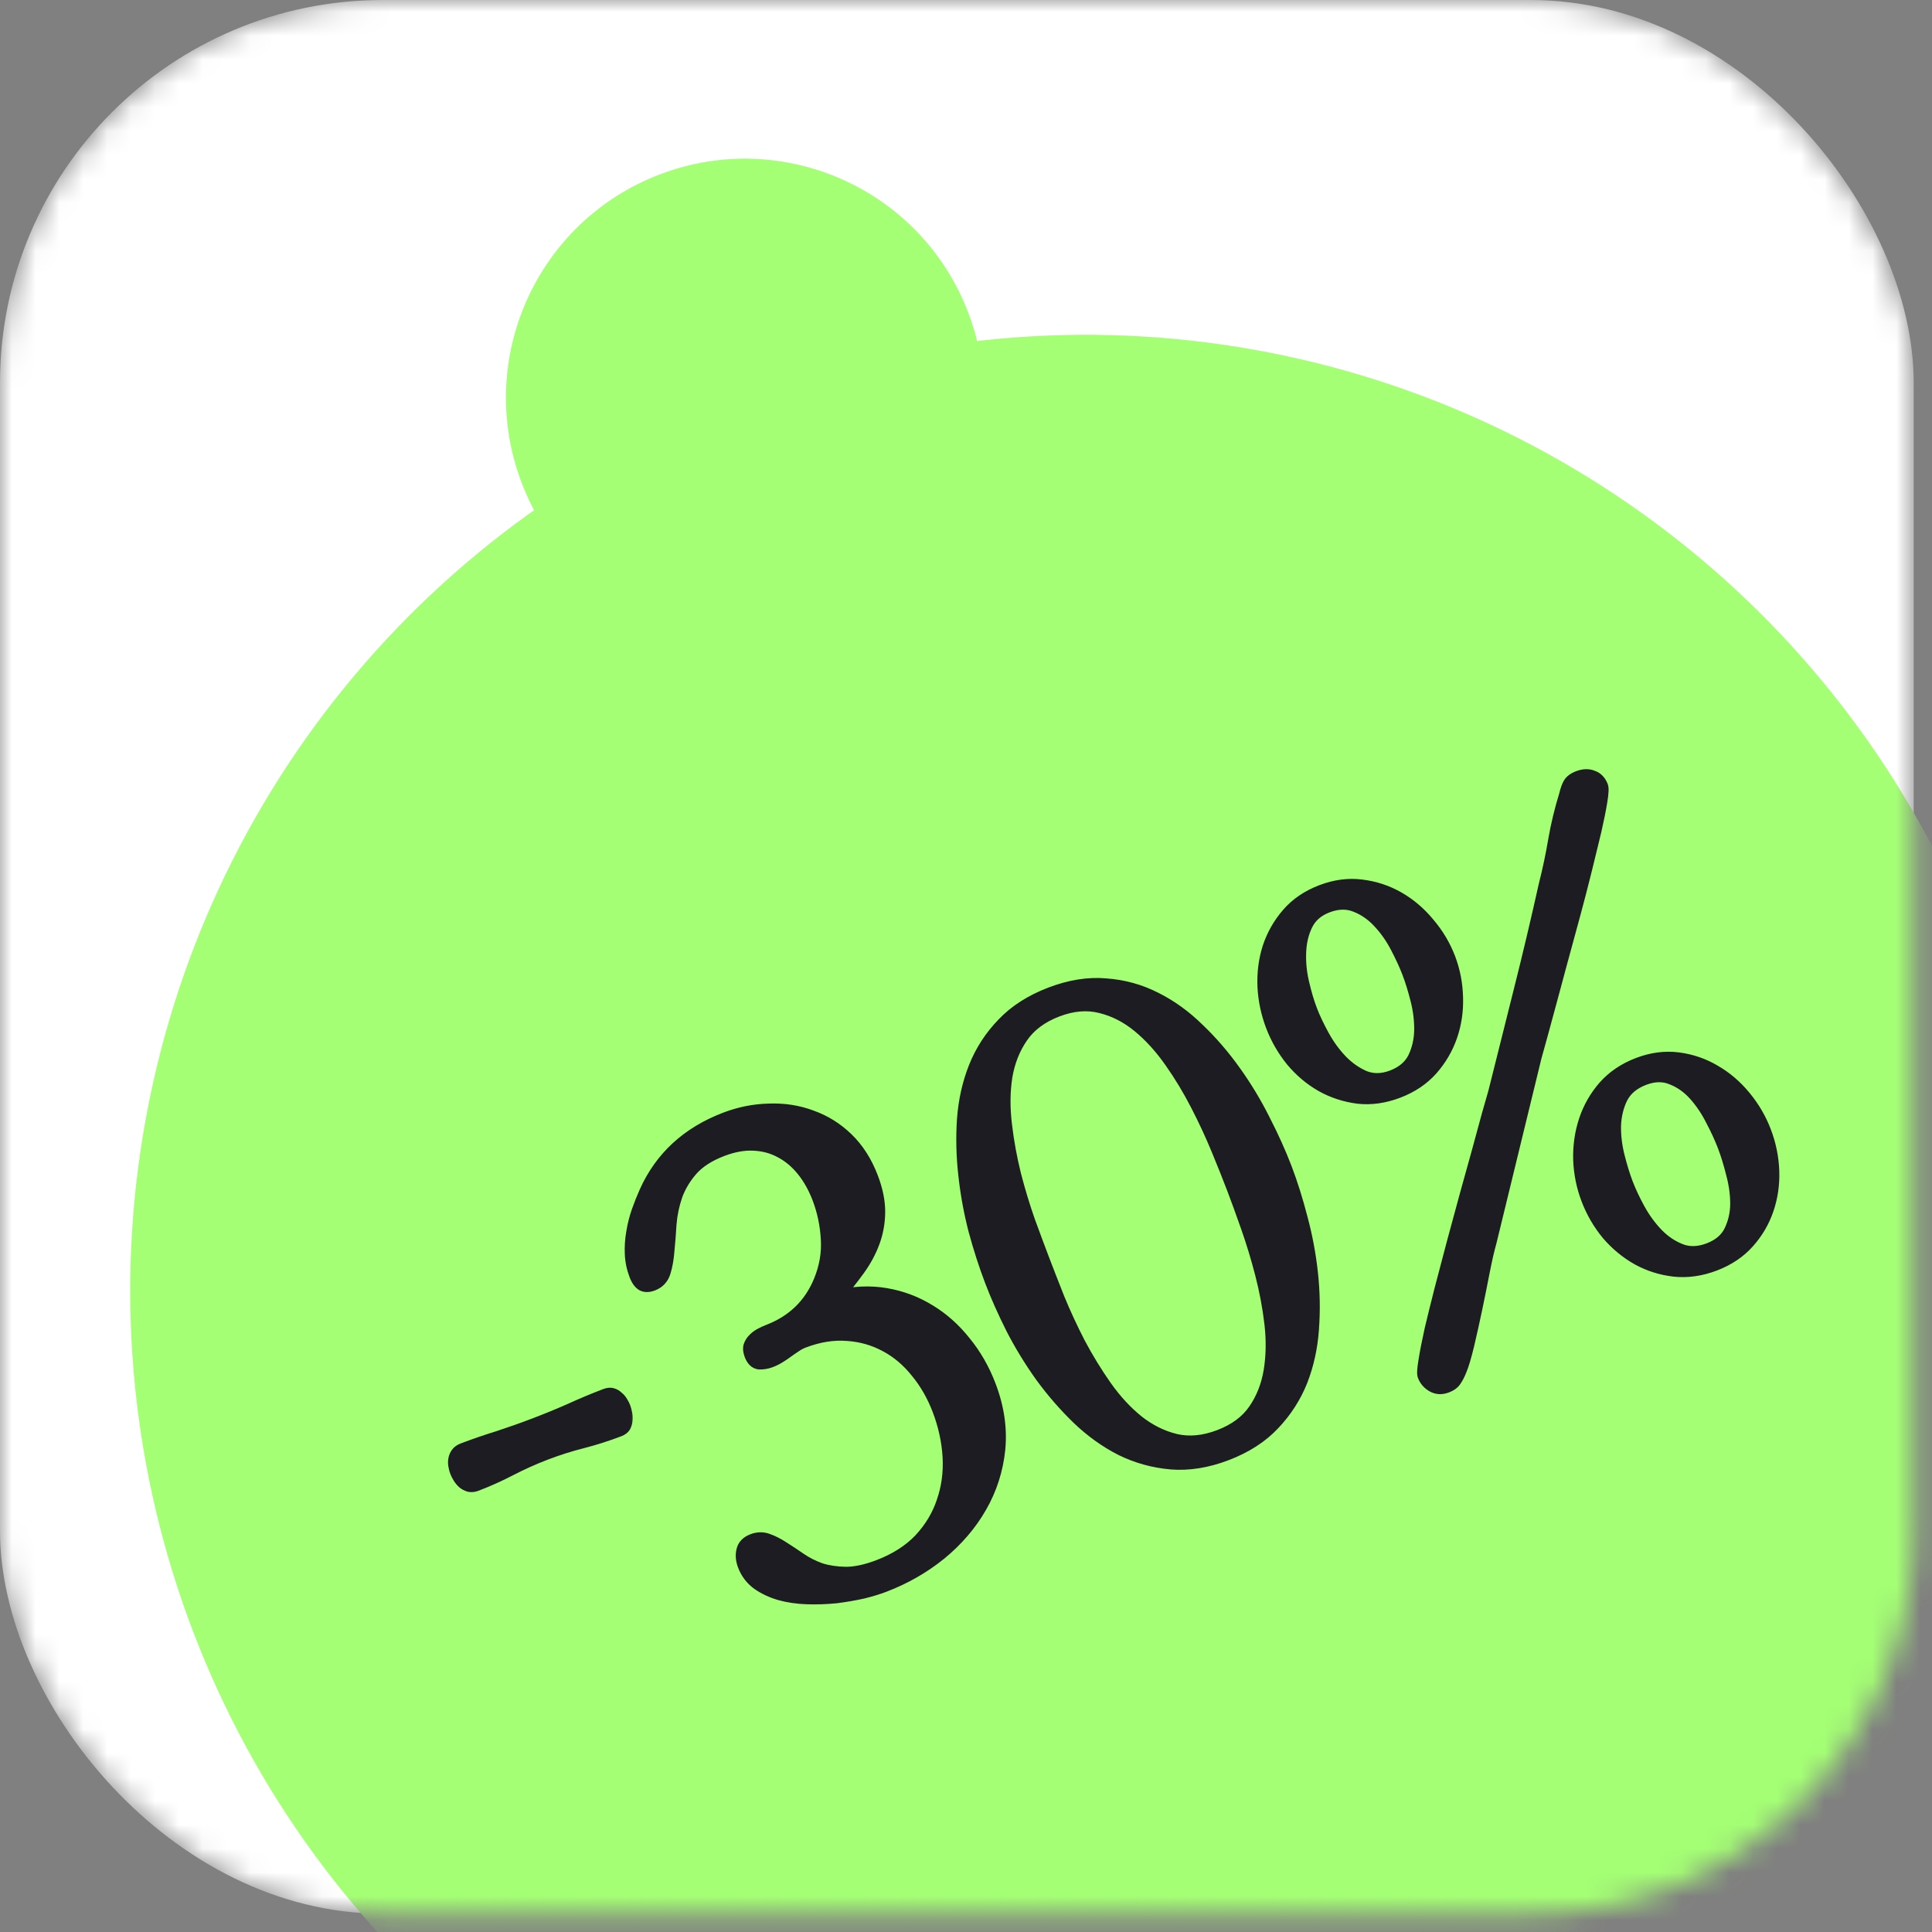 <?xml version="1.0" encoding="UTF-8"?> <svg xmlns="http://www.w3.org/2000/svg" width="81" height="81" viewBox="0 0 81 81" fill="none"><rect x="0" y="0" width="81" height="81" fill="#808080" stroke="none"/><mask id="mask0_152_10026" style="mask-type:alpha" maskUnits="userSpaceOnUse" x="0" y="0" width="81" height="81"><rect width="80.233" height="80.233" rx="16.047" fill="white"></rect></mask><g mask="url(#mask0_152_10026)"><rect width="80.233" height="80.233" rx="16.047" fill="white"></rect><ellipse cx="45.531" cy="54.109" rx="40.071" ry="40.071" transform="rotate(-20.886 45.531 54.109)" fill="#A4FF74"></ellipse><ellipse cx="31.233" cy="16.674" rx="10.018" ry="10.018" transform="rotate(-20.886 31.233 16.674)" fill="#A4FF74"></ellipse><mask id="path-5-outside-1_152_10026" maskUnits="userSpaceOnUse" x="23.655" y="30.906" width="53.046" height="38.602" fill="black"><rect fill="white" x="23.655" y="30.906" width="53.046" height="38.602"></rect><path d="M31.191 65.631C31.107 65.411 31.088 65.204 31.135 65.009C31.179 64.806 31.318 64.66 31.554 64.57C31.774 64.486 31.987 64.484 32.194 64.563C32.399 64.634 32.613 64.743 32.837 64.891C33.057 65.03 33.294 65.187 33.547 65.36C33.799 65.534 34.082 65.678 34.396 65.791C34.714 65.893 35.075 65.947 35.477 65.951C35.876 65.948 36.328 65.85 36.832 65.658C37.548 65.385 38.129 65.014 38.574 64.546C39.017 64.07 39.335 63.538 39.531 62.951C39.734 62.361 39.818 61.738 39.781 61.081C39.742 60.416 39.598 59.758 39.35 59.108C39.12 58.506 38.815 57.975 38.434 57.514C38.059 57.043 37.626 56.677 37.135 56.417C36.642 56.149 36.103 55.996 35.52 55.957C34.934 55.911 34.324 56.008 33.69 56.251C33.56 56.3 33.44 56.364 33.33 56.444C33.226 56.511 33.119 56.585 33.009 56.664C32.908 56.74 32.797 56.815 32.676 56.889C32.563 56.96 32.438 57.022 32.299 57.075C32.153 57.13 32 57.156 31.84 57.152C31.677 57.14 31.553 57.024 31.47 56.804C31.417 56.666 31.404 56.545 31.429 56.442C31.463 56.336 31.517 56.246 31.591 56.171C31.67 56.085 31.764 56.012 31.871 55.952C31.987 55.889 32.098 55.838 32.203 55.798C33.236 55.404 33.959 54.709 34.37 53.713C34.613 53.127 34.714 52.538 34.675 51.948C34.644 51.354 34.523 50.781 34.312 50.228C34.142 49.781 33.924 49.393 33.659 49.066C33.391 48.73 33.083 48.47 32.733 48.287C32.392 48.1 32.013 47.998 31.596 47.98C31.187 47.959 30.747 48.039 30.276 48.219C29.723 48.43 29.296 48.704 28.997 49.042C28.705 49.377 28.489 49.739 28.349 50.128C28.217 50.514 28.134 50.908 28.102 51.312C28.078 51.712 28.049 52.087 28.014 52.435C27.987 52.781 27.934 53.081 27.854 53.335C27.774 53.589 27.612 53.763 27.368 53.856C27.197 53.921 27.054 53.924 26.939 53.866C26.82 53.799 26.721 53.66 26.64 53.449C26.531 53.164 26.471 52.871 26.457 52.568C26.445 52.266 26.465 51.965 26.518 51.665C26.568 51.357 26.642 51.063 26.741 50.783C26.844 50.492 26.951 50.223 27.061 49.976C27.71 48.527 28.827 47.5 30.413 46.895C31.015 46.665 31.625 46.544 32.245 46.531C32.869 46.507 33.459 46.599 34.013 46.806C34.572 47.003 35.073 47.315 35.516 47.742C35.958 48.17 36.305 48.713 36.557 49.371C36.752 49.884 36.85 50.359 36.849 50.797C36.849 51.235 36.776 51.654 36.63 52.054C36.485 52.454 36.278 52.841 36.01 53.213C35.742 53.585 35.441 53.966 35.105 54.355C35.803 54.182 36.48 54.152 37.138 54.264C37.796 54.376 38.405 54.605 38.965 54.95C39.522 55.287 40.016 55.728 40.447 56.271C40.883 56.803 41.232 57.411 41.492 58.094C41.84 59.005 41.97 59.896 41.884 60.768C41.794 61.631 41.536 62.433 41.111 63.173C40.685 63.913 40.121 64.571 39.418 65.146C38.72 65.71 37.937 66.159 37.066 66.491C36.814 66.587 36.514 66.678 36.165 66.765C35.813 66.843 35.437 66.908 35.037 66.958C34.642 66.997 34.241 67.01 33.836 66.997C33.43 66.984 33.05 66.928 32.697 66.831C32.35 66.73 32.044 66.586 31.777 66.399C31.507 66.204 31.311 65.948 31.191 65.631ZM51.421 60.971C50.608 61.281 49.831 61.406 49.09 61.344C48.357 61.279 47.664 61.087 47.011 60.767C46.364 60.437 45.761 60.005 45.204 59.473C44.644 58.932 44.129 58.341 43.661 57.7C43.201 57.056 42.792 56.387 42.434 55.694C42.085 54.999 41.789 54.334 41.547 53.699C41.299 53.049 41.072 52.344 40.866 51.584C40.668 50.821 40.526 50.046 40.44 49.259C40.351 48.464 40.333 47.684 40.385 46.918C40.443 46.142 40.605 45.418 40.871 44.748C41.142 44.068 41.535 43.461 42.049 42.929C42.56 42.39 43.227 41.963 44.048 41.65C44.861 41.339 45.634 41.217 46.367 41.282C47.105 41.336 47.798 41.528 48.446 41.858C49.09 42.18 49.689 42.613 50.241 43.157C50.798 43.69 51.309 44.282 51.772 44.935C52.232 45.579 52.638 46.253 52.991 46.957C53.351 47.658 53.656 48.334 53.904 48.984C54.146 49.618 54.364 50.313 54.559 51.068C54.762 51.819 54.907 52.589 54.993 53.376C55.079 54.163 55.093 54.944 55.035 55.721C54.983 56.486 54.825 57.208 54.562 57.886C54.296 58.556 53.907 59.161 53.396 59.701C52.892 60.237 52.234 60.661 51.421 60.971ZM43.755 52.857C43.929 53.312 44.138 53.847 44.382 54.462C44.634 55.074 44.922 55.695 45.247 56.326C45.58 56.954 45.95 57.558 46.358 58.138C46.762 58.71 47.207 59.193 47.692 59.585C48.185 59.975 48.715 60.239 49.28 60.377C49.853 60.512 50.469 60.454 51.128 60.203C51.779 59.954 52.268 59.59 52.598 59.111C52.927 58.631 53.142 58.083 53.242 57.467C53.343 56.852 53.353 56.195 53.274 55.499C53.191 54.794 53.061 54.099 52.883 53.412C52.705 52.726 52.506 52.07 52.286 51.446C52.067 50.822 51.87 50.282 51.696 49.827C51.519 49.363 51.305 48.825 51.053 48.214C50.797 47.594 50.508 46.968 50.183 46.337C49.855 45.699 49.488 45.089 49.08 44.509C48.669 43.92 48.219 43.426 47.731 43.025C47.243 42.624 46.716 42.355 46.151 42.217C45.583 42.07 44.973 42.121 44.323 42.369C43.664 42.621 43.168 42.992 42.833 43.483C42.504 43.962 42.286 44.516 42.181 45.143C42.084 45.767 42.078 46.435 42.164 47.148C42.246 47.852 42.374 48.553 42.547 49.251C42.725 49.938 42.926 50.597 43.148 51.23C43.376 51.851 43.578 52.393 43.755 52.857ZM67.161 32.97C67.192 33.051 67.181 33.255 67.129 33.583C67.077 33.91 66.995 34.319 66.884 34.808C66.769 35.29 66.637 35.834 66.487 36.441C66.337 37.048 66.175 37.673 66.001 38.317C65.832 38.95 65.66 39.584 65.483 40.22C65.315 40.852 65.157 41.439 65.009 41.98C64.861 42.52 64.732 42.998 64.62 43.414C64.505 43.821 64.423 44.118 64.373 44.304L62.479 52.084C62.395 52.377 62.302 52.781 62.2 53.295C62.103 53.797 61.998 54.317 61.886 54.854C61.774 55.39 61.661 55.899 61.547 56.381C61.432 56.862 61.324 57.225 61.222 57.469C61.159 57.623 61.089 57.757 61.011 57.87C60.942 57.981 60.822 58.069 60.651 58.134C60.439 58.215 60.245 58.205 60.067 58.105C59.889 58.005 59.764 57.862 59.693 57.675C59.662 57.593 59.675 57.384 59.732 57.045C59.786 56.698 59.87 56.27 59.983 55.761C60.104 55.249 60.245 54.679 60.406 54.049C60.571 53.408 60.744 52.751 60.925 52.076C61.105 51.402 61.287 50.732 61.471 50.065C61.654 49.399 61.825 48.784 61.983 48.221C62.137 47.65 62.273 47.151 62.39 46.724C62.515 46.295 62.605 45.981 62.659 45.783C63.024 44.321 63.384 42.884 63.739 41.472C64.095 40.06 64.436 38.621 64.761 37.155C64.928 36.495 65.065 35.852 65.17 35.224C65.281 34.586 65.434 33.95 65.63 33.316C65.677 33.121 65.731 32.97 65.792 32.863C65.859 32.745 65.986 32.65 66.173 32.578C66.392 32.494 66.59 32.489 66.767 32.561C66.949 32.622 67.08 32.758 67.161 32.97ZM53.33 43.013C53.128 42.484 53.012 41.937 52.982 41.37C52.958 40.793 53.028 40.245 53.193 39.725C53.366 39.203 53.634 38.732 53.996 38.315C54.359 37.897 54.828 37.578 55.406 37.358C55.975 37.14 56.534 37.067 57.082 37.137C57.639 37.204 58.156 37.375 58.633 37.649C59.111 37.923 59.532 38.284 59.899 38.731C60.27 39.167 60.556 39.65 60.758 40.178C60.957 40.699 61.063 41.245 61.076 41.817C61.095 42.379 61.016 42.916 60.84 43.431C60.663 43.945 60.39 44.413 60.019 44.834C59.654 45.243 59.187 45.557 58.617 45.774C58.04 45.994 57.479 46.074 56.933 46.011C56.385 45.941 55.873 45.773 55.399 45.507C54.933 45.238 54.52 44.888 54.16 44.457C53.805 44.014 53.528 43.533 53.33 43.013ZM54.962 42.348C55.087 42.673 55.256 43.032 55.471 43.425C55.687 43.818 55.941 44.168 56.235 44.475C56.526 44.774 56.85 45 57.206 45.153C57.568 45.294 57.956 45.286 58.371 45.128C58.802 44.963 59.105 44.708 59.28 44.361C59.452 44.007 59.543 43.623 59.553 43.209C59.56 42.787 59.508 42.36 59.399 41.926C59.29 41.493 59.173 41.114 59.049 40.788C58.925 40.463 58.759 40.102 58.552 39.706C58.345 39.31 58.1 38.961 57.817 38.659C57.531 38.349 57.207 38.123 56.846 37.982C56.481 37.832 56.084 37.84 55.653 38.004C55.238 38.162 54.944 38.419 54.772 38.773C54.605 39.116 54.514 39.501 54.499 39.925C54.481 40.342 54.523 40.769 54.624 41.205C54.725 41.642 54.838 42.023 54.962 42.348ZM66.554 50.278C66.353 49.749 66.241 49.2 66.219 48.631C66.203 48.05 66.281 47.498 66.454 46.976C66.628 46.453 66.895 45.983 67.258 45.565C67.628 45.145 68.102 44.824 68.679 44.604C69.249 44.386 69.808 44.313 70.356 44.383C70.904 44.453 71.413 44.627 71.882 44.904C72.36 45.179 72.782 45.54 73.148 45.987C73.511 46.426 73.793 46.91 73.995 47.438C74.2 47.975 74.313 48.528 74.335 49.097C74.353 49.658 74.274 50.196 74.098 50.711C73.927 51.214 73.658 51.67 73.293 52.08C72.928 52.49 72.46 52.803 71.891 53.02C71.314 53.24 70.748 53.321 70.195 53.262C69.649 53.2 69.141 53.04 68.67 52.782C68.196 52.516 67.775 52.169 67.406 51.741C67.043 51.302 66.759 50.814 66.554 50.278ZM68.199 49.608C68.33 49.949 68.502 50.317 68.718 50.71C68.93 51.095 69.183 51.441 69.477 51.748C69.768 52.046 70.094 52.267 70.456 52.408C70.817 52.55 71.213 52.538 71.644 52.374C72.075 52.209 72.374 51.955 72.542 51.612C72.714 51.258 72.801 50.875 72.802 50.465C72.801 50.046 72.742 49.621 72.624 49.191C72.514 48.758 72.398 48.379 72.273 48.053C72.146 47.72 71.981 47.359 71.777 46.971C71.578 46.572 71.339 46.216 71.061 45.903C70.784 45.589 70.464 45.362 70.103 45.22C69.746 45.068 69.352 45.074 68.921 45.238C68.474 45.409 68.16 45.673 67.98 46.03C67.808 46.385 67.714 46.775 67.7 47.199C67.693 47.621 67.744 48.049 67.854 48.482C67.963 48.916 68.078 49.291 68.199 49.608Z"></path></mask><path d="M31.191 65.631C31.107 65.411 31.088 65.204 31.135 65.009C31.179 64.806 31.318 64.66 31.554 64.57C31.774 64.486 31.987 64.484 32.194 64.563C32.399 64.634 32.613 64.743 32.837 64.891C33.057 65.03 33.294 65.187 33.547 65.36C33.799 65.534 34.082 65.678 34.396 65.791C34.714 65.893 35.075 65.947 35.477 65.951C35.876 65.948 36.328 65.85 36.832 65.658C37.548 65.385 38.129 65.014 38.574 64.546C39.017 64.07 39.335 63.538 39.531 62.951C39.734 62.361 39.818 61.738 39.781 61.081C39.742 60.416 39.598 59.758 39.35 59.108C39.12 58.506 38.815 57.975 38.434 57.514C38.059 57.043 37.626 56.677 37.135 56.417C36.642 56.149 36.103 55.996 35.52 55.957C34.934 55.911 34.324 56.008 33.69 56.251C33.56 56.3 33.44 56.364 33.33 56.444C33.226 56.511 33.119 56.585 33.009 56.664C32.908 56.74 32.797 56.815 32.676 56.889C32.563 56.96 32.438 57.022 32.299 57.075C32.153 57.13 32 57.156 31.84 57.152C31.677 57.14 31.553 57.024 31.47 56.804C31.417 56.666 31.404 56.545 31.429 56.442C31.463 56.336 31.517 56.246 31.591 56.171C31.67 56.085 31.764 56.012 31.871 55.952C31.987 55.889 32.098 55.838 32.203 55.798C33.236 55.404 33.959 54.709 34.37 53.713C34.613 53.127 34.714 52.538 34.675 51.948C34.644 51.354 34.523 50.781 34.312 50.228C34.142 49.781 33.924 49.393 33.659 49.066C33.391 48.73 33.083 48.47 32.733 48.287C32.392 48.1 32.013 47.998 31.596 47.98C31.187 47.959 30.747 48.039 30.276 48.219C29.723 48.43 29.296 48.704 28.997 49.042C28.705 49.377 28.489 49.739 28.349 50.128C28.217 50.514 28.134 50.908 28.102 51.312C28.078 51.712 28.049 52.087 28.014 52.435C27.987 52.781 27.934 53.081 27.854 53.335C27.774 53.589 27.612 53.763 27.368 53.856C27.197 53.921 27.054 53.924 26.939 53.866C26.82 53.799 26.721 53.66 26.64 53.449C26.531 53.164 26.471 52.871 26.457 52.568C26.445 52.266 26.465 51.965 26.518 51.665C26.568 51.357 26.642 51.063 26.741 50.783C26.844 50.492 26.951 50.223 27.061 49.976C27.71 48.527 28.827 47.5 30.413 46.895C31.015 46.665 31.625 46.544 32.245 46.531C32.869 46.507 33.459 46.599 34.013 46.806C34.572 47.003 35.073 47.315 35.516 47.742C35.958 48.17 36.305 48.713 36.557 49.371C36.752 49.884 36.85 50.359 36.849 50.797C36.849 51.235 36.776 51.654 36.63 52.054C36.485 52.454 36.278 52.841 36.01 53.213C35.742 53.585 35.441 53.966 35.105 54.355C35.803 54.182 36.48 54.152 37.138 54.264C37.796 54.376 38.405 54.605 38.965 54.95C39.522 55.287 40.016 55.728 40.447 56.271C40.883 56.803 41.232 57.411 41.492 58.094C41.84 59.005 41.97 59.896 41.884 60.768C41.794 61.631 41.536 62.433 41.111 63.173C40.685 63.913 40.121 64.571 39.418 65.146C38.72 65.71 37.937 66.159 37.066 66.491C36.814 66.587 36.514 66.678 36.165 66.765C35.813 66.843 35.437 66.908 35.037 66.958C34.642 66.997 34.241 67.01 33.836 66.997C33.43 66.984 33.05 66.928 32.697 66.831C32.35 66.73 32.044 66.586 31.777 66.399C31.507 66.204 31.311 65.948 31.191 65.631ZM51.421 60.971C50.608 61.281 49.831 61.406 49.09 61.344C48.357 61.279 47.664 61.087 47.011 60.767C46.364 60.437 45.761 60.005 45.204 59.473C44.644 58.932 44.129 58.341 43.661 57.7C43.201 57.056 42.792 56.387 42.434 55.694C42.085 54.999 41.789 54.334 41.547 53.699C41.299 53.049 41.072 52.344 40.866 51.584C40.668 50.821 40.526 50.046 40.44 49.259C40.351 48.464 40.333 47.684 40.385 46.918C40.443 46.142 40.605 45.418 40.871 44.748C41.142 44.068 41.535 43.461 42.049 42.929C42.56 42.39 43.227 41.963 44.048 41.65C44.861 41.339 45.634 41.217 46.367 41.282C47.105 41.336 47.798 41.528 48.446 41.858C49.09 42.18 49.689 42.613 50.241 43.157C50.798 43.69 51.309 44.282 51.772 44.935C52.232 45.579 52.638 46.253 52.991 46.957C53.351 47.658 53.656 48.334 53.904 48.984C54.146 49.618 54.364 50.313 54.559 51.068C54.762 51.819 54.907 52.589 54.993 53.376C55.079 54.163 55.093 54.944 55.035 55.721C54.983 56.486 54.825 57.208 54.562 57.886C54.296 58.556 53.907 59.161 53.396 59.701C52.892 60.237 52.234 60.661 51.421 60.971ZM43.755 52.857C43.929 53.312 44.138 53.847 44.382 54.462C44.634 55.074 44.922 55.695 45.247 56.326C45.58 56.954 45.95 57.558 46.358 58.138C46.762 58.71 47.207 59.193 47.692 59.585C48.185 59.975 48.715 60.239 49.28 60.377C49.853 60.512 50.469 60.454 51.128 60.203C51.779 59.954 52.268 59.59 52.598 59.111C52.927 58.631 53.142 58.083 53.242 57.467C53.343 56.852 53.353 56.195 53.274 55.499C53.191 54.794 53.061 54.099 52.883 53.412C52.705 52.726 52.506 52.07 52.286 51.446C52.067 50.822 51.87 50.282 51.696 49.827C51.519 49.363 51.305 48.825 51.053 48.214C50.797 47.594 50.508 46.968 50.183 46.337C49.855 45.699 49.488 45.089 49.08 44.509C48.669 43.92 48.219 43.426 47.731 43.025C47.243 42.624 46.716 42.355 46.151 42.217C45.583 42.07 44.973 42.121 44.323 42.369C43.664 42.621 43.168 42.992 42.833 43.483C42.504 43.962 42.286 44.516 42.181 45.143C42.084 45.767 42.078 46.435 42.164 47.148C42.246 47.852 42.374 48.553 42.547 49.251C42.725 49.938 42.926 50.597 43.148 51.23C43.376 51.851 43.578 52.393 43.755 52.857ZM67.161 32.97C67.192 33.051 67.181 33.255 67.129 33.583C67.077 33.91 66.995 34.319 66.884 34.808C66.769 35.29 66.637 35.834 66.487 36.441C66.337 37.048 66.175 37.673 66.001 38.317C65.832 38.95 65.66 39.584 65.483 40.22C65.315 40.852 65.157 41.439 65.009 41.98C64.861 42.52 64.732 42.998 64.62 43.414C64.505 43.821 64.423 44.118 64.373 44.304L62.479 52.084C62.395 52.377 62.302 52.781 62.2 53.295C62.103 53.797 61.998 54.317 61.886 54.854C61.774 55.39 61.661 55.899 61.547 56.381C61.432 56.862 61.324 57.225 61.222 57.469C61.159 57.623 61.089 57.757 61.011 57.87C60.942 57.981 60.822 58.069 60.651 58.134C60.439 58.215 60.245 58.205 60.067 58.105C59.889 58.005 59.764 57.862 59.693 57.675C59.662 57.593 59.675 57.384 59.732 57.045C59.786 56.698 59.87 56.27 59.983 55.761C60.104 55.249 60.245 54.679 60.406 54.049C60.571 53.408 60.744 52.751 60.925 52.076C61.105 51.402 61.287 50.732 61.471 50.065C61.654 49.399 61.825 48.784 61.983 48.221C62.137 47.65 62.273 47.151 62.39 46.724C62.515 46.295 62.605 45.981 62.659 45.783C63.024 44.321 63.384 42.884 63.739 41.472C64.095 40.06 64.436 38.621 64.761 37.155C64.928 36.495 65.065 35.852 65.17 35.224C65.281 34.586 65.434 33.95 65.63 33.316C65.677 33.121 65.731 32.97 65.792 32.863C65.859 32.745 65.986 32.65 66.173 32.578C66.392 32.494 66.59 32.489 66.767 32.561C66.949 32.622 67.08 32.758 67.161 32.97ZM53.33 43.013C53.128 42.484 53.012 41.937 52.982 41.37C52.958 40.793 53.028 40.245 53.193 39.725C53.366 39.203 53.634 38.732 53.996 38.315C54.359 37.897 54.828 37.578 55.406 37.358C55.975 37.14 56.534 37.067 57.082 37.137C57.639 37.204 58.156 37.375 58.633 37.649C59.111 37.923 59.532 38.284 59.899 38.731C60.27 39.167 60.556 39.65 60.758 40.178C60.957 40.699 61.063 41.245 61.076 41.817C61.095 42.379 61.016 42.916 60.84 43.431C60.663 43.945 60.39 44.413 60.019 44.834C59.654 45.243 59.187 45.557 58.617 45.774C58.04 45.994 57.479 46.074 56.933 46.011C56.385 45.941 55.873 45.773 55.399 45.507C54.933 45.238 54.52 44.888 54.16 44.457C53.805 44.014 53.528 43.533 53.33 43.013ZM54.962 42.348C55.087 42.673 55.256 43.032 55.471 43.425C55.687 43.818 55.941 44.168 56.235 44.475C56.526 44.774 56.85 45 57.206 45.153C57.568 45.294 57.956 45.286 58.371 45.128C58.802 44.963 59.105 44.708 59.28 44.361C59.452 44.007 59.543 43.623 59.553 43.209C59.56 42.787 59.508 42.36 59.399 41.926C59.29 41.493 59.173 41.114 59.049 40.788C58.925 40.463 58.759 40.102 58.552 39.706C58.345 39.31 58.1 38.961 57.817 38.659C57.531 38.349 57.207 38.123 56.846 37.982C56.481 37.832 56.084 37.84 55.653 38.004C55.238 38.162 54.944 38.419 54.772 38.773C54.605 39.116 54.514 39.501 54.499 39.925C54.481 40.342 54.523 40.769 54.624 41.205C54.725 41.642 54.838 42.023 54.962 42.348ZM66.554 50.278C66.353 49.749 66.241 49.2 66.219 48.631C66.203 48.05 66.281 47.498 66.454 46.976C66.628 46.453 66.895 45.983 67.258 45.565C67.628 45.145 68.102 44.824 68.679 44.604C69.249 44.386 69.808 44.313 70.356 44.383C70.904 44.453 71.413 44.627 71.882 44.904C72.36 45.179 72.782 45.54 73.148 45.987C73.511 46.426 73.793 46.91 73.995 47.438C74.2 47.975 74.313 48.528 74.335 49.097C74.353 49.658 74.274 50.196 74.098 50.711C73.927 51.214 73.658 51.67 73.293 52.08C72.928 52.49 72.46 52.803 71.891 53.02C71.314 53.24 70.748 53.321 70.195 53.262C69.649 53.2 69.141 53.04 68.67 52.782C68.196 52.516 67.775 52.169 67.406 51.741C67.043 51.302 66.759 50.814 66.554 50.278ZM68.199 49.608C68.33 49.949 68.502 50.317 68.718 50.71C68.93 51.095 69.183 51.441 69.477 51.748C69.768 52.046 70.094 52.267 70.456 52.408C70.817 52.55 71.213 52.538 71.644 52.374C72.075 52.209 72.374 51.955 72.542 51.612C72.714 51.258 72.801 50.875 72.802 50.465C72.801 50.046 72.742 49.621 72.624 49.191C72.514 48.758 72.398 48.379 72.273 48.053C72.146 47.72 71.981 47.359 71.777 46.971C71.578 46.572 71.339 46.216 71.061 45.903C70.784 45.589 70.464 45.362 70.103 45.22C69.746 45.068 69.352 45.074 68.921 45.238C68.474 45.409 68.16 45.673 67.98 46.03C67.808 46.385 67.714 46.775 67.7 47.199C67.693 47.621 67.744 48.049 67.854 48.482C67.963 48.916 68.078 49.291 68.199 49.608Z" fill="#1C1C22"></path><path d="M31.135 65.009L31.391 65.07L31.392 65.064L31.135 65.009ZM32.194 64.563L32.1 64.808L32.108 64.811L32.194 64.563ZM32.837 64.891L32.692 65.11L32.696 65.113L32.837 64.891ZM34.396 65.791L34.306 66.038L34.316 66.041L34.396 65.791ZM35.477 65.951L35.474 66.214L35.479 66.214L35.477 65.951ZM38.574 64.546L38.764 64.727L38.767 64.725L38.574 64.546ZM39.531 62.951L39.282 62.865L39.281 62.868L39.531 62.951ZM39.781 61.081L40.044 61.066L40.044 61.065L39.781 61.081ZM38.434 57.514L38.229 57.678L38.232 57.682L38.434 57.514ZM37.135 56.417L37.01 56.648L37.012 56.649L37.135 56.417ZM35.52 55.957L35.499 56.219L35.503 56.219L35.52 55.957ZM33.33 56.444L33.474 56.664L33.484 56.657L33.33 56.444ZM33.009 56.664L32.855 56.451L32.852 56.454L33.009 56.664ZM32.676 56.889L32.538 56.665L32.536 56.667L32.676 56.889ZM31.84 57.152L31.82 57.414L31.833 57.415L31.84 57.152ZM31.429 56.442L31.179 56.362L31.177 56.37L31.174 56.378L31.429 56.442ZM31.591 56.171L31.778 56.356L31.785 56.349L31.591 56.171ZM31.871 55.952L31.746 55.721L31.744 55.722L31.871 55.952ZM34.37 53.713L34.613 53.813L34.613 53.813L34.37 53.713ZM34.675 51.948L34.413 51.962L34.413 51.965L34.675 51.948ZM33.659 49.066L33.454 49.23L33.455 49.231L33.659 49.066ZM32.733 48.287L32.607 48.518L32.611 48.52L32.733 48.287ZM31.596 47.98L31.582 48.243L31.585 48.243L31.596 47.98ZM28.997 49.042L28.8 48.868L28.799 48.87L28.997 49.042ZM28.349 50.128L28.102 50.038L28.1 50.042L28.349 50.128ZM28.102 51.312L27.84 51.291L27.84 51.296L28.102 51.312ZM28.014 52.435L27.752 52.41L27.752 52.415L28.014 52.435ZM26.939 53.866L26.81 54.095L26.82 54.1L26.939 53.866ZM26.518 51.665L26.777 51.711L26.777 51.707L26.518 51.665ZM26.741 50.783L26.493 50.695L26.493 50.696L26.741 50.783ZM32.245 46.531L32.25 46.794L32.255 46.794L32.245 46.531ZM34.013 46.806L33.921 47.053L33.926 47.054L34.013 46.806ZM36.63 52.054L36.877 52.144L36.63 52.054ZM35.105 54.355L34.906 54.183L34.365 54.809L35.168 54.61L35.105 54.355ZM38.965 54.95L38.827 55.174L38.829 55.175L38.965 54.95ZM40.447 56.271L40.241 56.434L40.244 56.438L40.447 56.271ZM41.884 60.768L42.145 60.795L42.145 60.794L41.884 60.768ZM39.418 65.146L39.583 65.35L39.585 65.35L39.418 65.146ZM36.165 66.765L36.222 67.021L36.228 67.02L36.165 66.765ZM35.037 66.958L35.062 67.219L35.069 67.219L35.037 66.958ZM32.697 66.831L32.623 67.083L32.627 67.084L32.697 66.831ZM31.777 66.399L31.623 66.612L31.626 66.614L31.777 66.399ZM31.191 65.631L31.436 65.537C31.368 65.358 31.358 65.205 31.39 65.07L31.135 65.009L30.879 64.948C30.818 65.203 30.846 65.464 30.945 65.724L31.191 65.631ZM31.135 65.009L31.392 65.064C31.413 64.968 31.474 64.881 31.648 64.815L31.554 64.57L31.46 64.324C31.162 64.438 30.945 64.644 30.878 64.954L31.135 65.009ZM31.554 64.57L31.648 64.815C31.811 64.753 31.957 64.754 32.1 64.808L32.194 64.563L32.288 64.317C32.017 64.213 31.737 64.219 31.46 64.324L31.554 64.57ZM32.194 64.563L32.108 64.811C32.287 64.874 32.482 64.972 32.692 65.11L32.837 64.891L32.981 64.671C32.743 64.515 32.51 64.394 32.281 64.315L32.194 64.563ZM32.837 64.891L32.696 65.113C32.914 65.25 33.148 65.405 33.398 65.577L33.547 65.36L33.696 65.144C33.441 64.968 33.201 64.81 32.977 64.668L32.837 64.891ZM33.547 65.36L33.398 65.577C33.67 65.764 33.974 65.918 34.306 66.038L34.396 65.791L34.485 65.544C34.191 65.438 33.928 65.304 33.696 65.144L33.547 65.36ZM34.396 65.791L34.316 66.041C34.663 66.153 35.05 66.209 35.474 66.214L35.477 65.951L35.48 65.689C35.099 65.684 34.765 65.633 34.476 65.541L34.396 65.791ZM35.477 65.951L35.479 66.214C35.919 66.21 36.402 66.103 36.926 65.903L36.832 65.658L36.739 65.412C36.254 65.597 35.834 65.686 35.475 65.689L35.477 65.951ZM36.832 65.658L36.926 65.903C37.672 65.619 38.287 65.228 38.764 64.727L38.574 64.546L38.384 64.365C37.97 64.8 37.424 65.15 36.739 65.412L36.832 65.658ZM38.574 64.546L38.767 64.725C39.233 64.222 39.572 63.658 39.78 63.034L39.531 62.951L39.281 62.868C39.099 63.418 38.8 63.917 38.382 64.367L38.574 64.546ZM39.531 62.951L39.779 63.037C39.994 62.413 40.082 61.755 40.044 61.066L39.781 61.081L39.519 61.095C39.553 61.72 39.474 62.309 39.282 62.865L39.531 62.951ZM39.781 61.081L40.044 61.065C40.002 60.372 39.852 59.688 39.595 59.014L39.35 59.108L39.104 59.201C39.343 59.828 39.481 60.459 39.519 61.096L39.781 61.081ZM39.35 59.108L39.595 59.014C39.356 58.387 39.037 57.831 38.637 57.347L38.434 57.514L38.232 57.682C38.593 58.118 38.884 58.624 39.104 59.201L39.35 59.108ZM38.434 57.514L38.64 57.351C38.244 56.853 37.783 56.463 37.258 56.185L37.135 56.417L37.012 56.649C37.468 56.891 37.874 57.232 38.229 57.678L38.434 57.514ZM37.135 56.417L37.261 56.186C36.732 55.899 36.157 55.736 35.538 55.695L35.52 55.957L35.503 56.219C36.05 56.255 36.551 56.399 37.01 56.648L37.135 56.417ZM35.52 55.957L35.541 55.695C34.911 55.645 34.261 55.751 33.596 56.005L33.69 56.251L33.783 56.496C34.387 56.266 34.958 56.176 35.499 56.219L35.52 55.957ZM33.69 56.251L33.596 56.005C33.445 56.062 33.305 56.138 33.176 56.23L33.33 56.444L33.484 56.657C33.575 56.591 33.674 56.538 33.783 56.496L33.69 56.251ZM33.33 56.444L33.187 56.223C33.079 56.294 32.968 56.37 32.855 56.451L33.009 56.664L33.163 56.877C33.269 56.8 33.373 56.729 33.473 56.664L33.33 56.444ZM33.009 56.664L32.852 56.454C32.757 56.524 32.653 56.595 32.538 56.665L32.676 56.889L32.813 57.113C32.94 57.035 33.058 56.956 33.167 56.874L33.009 56.664ZM32.676 56.889L32.536 56.667C32.439 56.727 32.33 56.782 32.206 56.829L32.299 57.075L32.393 57.32C32.546 57.262 32.687 57.193 32.816 57.111L32.676 56.889ZM32.299 57.075L32.206 56.829C32.092 56.872 31.973 56.893 31.847 56.889L31.84 57.152L31.833 57.415C32.027 57.42 32.214 57.388 32.393 57.32L32.299 57.075ZM31.84 57.152L31.86 56.89C31.841 56.889 31.781 56.883 31.715 56.711L31.47 56.804L31.224 56.898C31.326 57.165 31.513 57.391 31.82 57.414L31.84 57.152ZM31.47 56.804L31.715 56.711C31.674 56.603 31.676 56.54 31.684 56.506L31.429 56.442L31.174 56.378C31.131 56.55 31.16 56.728 31.224 56.898L31.47 56.804ZM31.429 56.442L31.68 56.523C31.702 56.453 31.735 56.399 31.778 56.356L31.591 56.171L31.404 55.986C31.3 56.092 31.225 56.219 31.179 56.362L31.429 56.442ZM31.591 56.171L31.785 56.349C31.844 56.285 31.914 56.229 31.999 56.182L31.871 55.952L31.744 55.722C31.613 55.795 31.497 55.885 31.398 55.993L31.591 56.171ZM31.871 55.952L31.997 56.183C32.104 56.125 32.204 56.079 32.297 56.043L32.203 55.798L32.11 55.552C31.992 55.597 31.87 55.654 31.746 55.721L31.871 55.952ZM32.203 55.798L32.297 56.043C33.395 55.624 34.173 54.878 34.613 53.813L34.37 53.713L34.128 53.612C33.744 54.539 33.077 55.183 32.11 55.552L32.203 55.798ZM34.37 53.713L34.613 53.813C34.87 53.193 34.979 52.564 34.937 51.931L34.675 51.948L34.413 51.965C34.449 52.513 34.355 53.061 34.128 53.613L34.37 53.713ZM34.675 51.948L34.938 51.934C34.905 51.313 34.779 50.713 34.558 50.134L34.312 50.228L34.067 50.321C34.268 50.849 34.383 51.395 34.413 51.962L34.675 51.948ZM34.312 50.228L34.558 50.134C34.379 49.664 34.148 49.252 33.864 48.9L33.659 49.066L33.455 49.231C33.7 49.534 33.904 49.897 34.067 50.321L34.312 50.228ZM33.659 49.066L33.864 48.902C33.576 48.54 33.24 48.256 32.855 48.054L32.733 48.287L32.611 48.52C32.925 48.685 33.206 48.92 33.454 49.23L33.659 49.066ZM32.733 48.287L32.859 48.056C32.48 47.849 32.061 47.737 31.607 47.718L31.596 47.98L31.585 48.243C31.964 48.259 32.304 48.352 32.607 48.518L32.733 48.287ZM31.596 47.98L31.61 47.718C31.157 47.694 30.68 47.783 30.182 47.973L30.276 48.219L30.369 48.464C30.814 48.294 31.218 48.224 31.582 48.243L31.596 47.98ZM30.276 48.219L30.182 47.973C29.601 48.195 29.135 48.49 28.8 48.868L28.997 49.042L29.193 49.216C29.457 48.918 29.844 48.665 30.369 48.464L30.276 48.219ZM28.997 49.042L28.799 48.87C28.487 49.227 28.254 49.617 28.102 50.038L28.349 50.128L28.596 50.217C28.725 49.861 28.923 49.527 29.195 49.215L28.997 49.042ZM28.349 50.128L28.1 50.042C27.961 50.449 27.874 50.865 27.84 51.291L28.102 51.312L28.364 51.333C28.395 50.951 28.472 50.578 28.598 50.213L28.349 50.128ZM28.102 51.312L27.84 51.296C27.816 51.694 27.787 52.065 27.752 52.41L28.014 52.435L28.275 52.462C28.31 52.109 28.34 51.731 28.364 51.328L28.102 51.312ZM28.014 52.435L27.752 52.415C27.726 52.746 27.676 53.026 27.603 53.256L27.854 53.335L28.105 53.414C28.192 53.136 28.248 52.816 28.276 52.456L28.014 52.435ZM27.854 53.335L27.603 53.256C27.547 53.435 27.442 53.546 27.274 53.61L27.368 53.856L27.462 54.101C27.782 53.979 28.001 53.743 28.105 53.414L27.854 53.335ZM27.368 53.856L27.274 53.61C27.143 53.66 27.083 53.644 27.057 53.631L26.939 53.866L26.82 54.1C27.025 54.204 27.251 54.182 27.462 54.101L27.368 53.856ZM26.939 53.866L27.067 53.637C27.028 53.615 26.958 53.544 26.885 53.355L26.64 53.449L26.394 53.543C26.483 53.776 26.612 53.984 26.81 54.095L26.939 53.866ZM26.64 53.449L26.885 53.355C26.787 53.097 26.732 52.831 26.72 52.557L26.457 52.568L26.195 52.58C26.209 52.91 26.276 53.232 26.394 53.543L26.64 53.449ZM26.457 52.568L26.72 52.557C26.708 52.274 26.727 51.992 26.777 51.711L26.518 51.665L26.259 51.619C26.203 51.937 26.181 52.258 26.195 52.58L26.457 52.568ZM26.518 51.665L26.777 51.707C26.825 51.413 26.896 51.135 26.989 50.87L26.741 50.783L26.493 50.696C26.389 50.991 26.311 51.3 26.259 51.623L26.518 51.665ZM26.741 50.783L26.988 50.871C27.09 50.586 27.194 50.324 27.301 50.084L27.061 49.976L26.822 49.869C26.708 50.123 26.598 50.399 26.493 50.695L26.741 50.783ZM27.061 49.976L27.301 50.084C27.919 48.703 28.981 47.722 30.507 47.14L30.413 46.895L30.319 46.649C28.674 47.277 27.501 48.351 26.822 49.869L27.061 49.976ZM30.413 46.895L30.507 47.14C31.081 46.921 31.662 46.806 32.25 46.794L32.245 46.531L32.239 46.268C31.589 46.282 30.948 46.409 30.319 46.649L30.413 46.895ZM32.245 46.531L32.255 46.794C32.846 46.771 33.401 46.858 33.921 47.053L34.013 46.806L34.105 46.56C33.516 46.34 32.892 46.243 32.235 46.268L32.245 46.531ZM34.013 46.806L33.926 47.054C34.448 47.238 34.917 47.529 35.333 47.931L35.516 47.742L35.698 47.553C35.23 47.1 34.696 46.768 34.1 46.559L34.013 46.806ZM35.516 47.742L35.333 47.931C35.744 48.328 36.072 48.837 36.311 49.465L36.557 49.371L36.802 49.278C36.539 48.588 36.172 48.011 35.698 47.553L35.516 47.742ZM36.557 49.371L36.311 49.465C36.498 49.955 36.587 50.398 36.586 50.797L36.849 50.797L37.112 50.797C37.112 50.32 37.006 49.813 36.802 49.278L36.557 49.371ZM36.849 50.797L36.586 50.797C36.586 51.205 36.518 51.594 36.383 51.964L36.63 52.054L36.877 52.144C37.033 51.714 37.111 51.265 37.112 50.797L36.849 50.797ZM36.63 52.054L36.383 51.964C36.247 52.34 36.052 52.705 35.797 53.06L36.01 53.213L36.224 53.367C36.505 52.976 36.723 52.569 36.877 52.144L36.63 52.054ZM36.01 53.213L35.797 53.06C35.534 53.425 35.237 53.8 34.906 54.183L35.105 54.355L35.303 54.527C35.644 54.133 35.951 53.746 36.224 53.367L36.01 53.213ZM35.105 54.355L35.168 54.61C35.833 54.445 36.474 54.417 37.094 54.523L37.138 54.264L37.182 54.005C36.486 53.886 35.772 53.919 35.041 54.1L35.105 54.355ZM37.138 54.264L37.094 54.523C37.719 54.63 38.296 54.847 38.827 55.174L38.965 54.95L39.103 54.727C38.514 54.363 37.873 54.123 37.182 54.005L37.138 54.264ZM38.965 54.95L38.829 55.175C39.358 55.495 39.828 55.914 40.241 56.434L40.447 56.271L40.653 56.108C40.204 55.541 39.687 55.08 39.101 54.725L38.965 54.95ZM40.447 56.271L40.244 56.438C40.661 56.947 40.995 57.53 41.247 58.188L41.492 58.094L41.738 58.001C41.468 57.293 41.105 56.66 40.651 56.105L40.447 56.271ZM41.492 58.094L41.247 58.188C41.581 59.065 41.704 59.915 41.622 60.742L41.884 60.768L42.145 60.794C42.236 59.877 42.098 58.945 41.738 58.001L41.492 58.094ZM41.884 60.768L41.622 60.74C41.536 61.568 41.29 62.334 40.883 63.042L41.111 63.173L41.338 63.304C41.783 62.531 42.051 61.694 42.145 60.795L41.884 60.768ZM41.111 63.173L40.883 63.042C40.474 63.752 39.931 64.386 39.252 64.943L39.418 65.146L39.585 65.35C40.31 64.755 40.896 64.073 41.338 63.304L41.111 63.173ZM39.418 65.146L39.253 64.942C38.578 65.488 37.818 65.923 36.973 66.245L37.066 66.491L37.16 66.736C38.055 66.395 38.863 65.933 39.583 65.35L39.418 65.146ZM37.066 66.491L36.973 66.245C36.733 66.337 36.443 66.425 36.102 66.51L36.165 66.765L36.228 67.02C36.584 66.932 36.895 66.837 37.16 66.736L37.066 66.491ZM36.165 66.765L36.108 66.508C35.765 66.585 35.397 66.648 35.004 66.697L35.037 66.958L35.069 67.219C35.477 67.167 35.861 67.102 36.222 67.021L36.165 66.765ZM35.037 66.958L35.011 66.696C34.627 66.734 34.239 66.747 33.844 66.734L33.836 66.997L33.828 67.26C34.244 67.273 34.656 67.259 35.062 67.219L35.037 66.958ZM33.836 66.997L33.844 66.734C33.457 66.722 33.098 66.669 32.766 66.577L32.697 66.831L32.627 67.084C33.003 67.188 33.403 67.246 33.828 67.26L33.836 66.997ZM32.697 66.831L32.77 66.578C32.449 66.485 32.169 66.353 31.928 66.184L31.777 66.399L31.626 66.614C31.919 66.819 32.252 66.975 32.623 67.083L32.697 66.831ZM31.777 66.399L31.931 66.186C31.703 66.021 31.539 65.807 31.436 65.537L31.191 65.631L30.945 65.724C31.084 66.088 31.311 66.386 31.623 66.612L31.777 66.399ZM49.09 61.344L49.067 61.605L49.068 61.606L49.09 61.344ZM47.011 60.767L46.892 61.002L46.896 61.003L47.011 60.767ZM45.204 59.473L45.021 59.662L45.022 59.663L45.204 59.473ZM43.661 57.7L43.447 57.853L43.449 57.855L43.661 57.7ZM42.434 55.694L42.2 55.812L42.201 55.815L42.434 55.694ZM40.866 51.584L40.611 51.65L40.612 51.653L40.866 51.584ZM40.44 49.259L40.701 49.23L40.701 49.23L40.44 49.259ZM40.385 46.918L40.123 46.899L40.123 46.9L40.385 46.918ZM40.871 44.748L40.627 44.651L40.627 44.651L40.871 44.748ZM42.049 42.929L42.238 43.112L42.24 43.11L42.049 42.929ZM46.367 41.282L46.344 41.544L46.348 41.544L46.367 41.282ZM48.446 41.858L48.326 42.092L48.328 42.093L48.446 41.858ZM50.241 43.157L50.057 43.344L50.059 43.347L50.241 43.157ZM51.772 44.935L51.557 45.087L51.558 45.087L51.772 44.935ZM52.991 46.957L52.756 47.075L52.757 47.077L52.991 46.957ZM54.559 51.068L54.305 51.133L54.306 51.136L54.559 51.068ZM54.993 53.376L55.254 53.347L54.993 53.376ZM55.035 55.721L54.773 55.702L54.773 55.703L55.035 55.721ZM54.562 57.886L54.806 57.983L54.807 57.981L54.562 57.886ZM53.396 59.701L53.205 59.52L53.204 59.521L53.396 59.701ZM44.382 54.462L44.138 54.559L44.139 54.562L44.382 54.462ZM45.247 56.326L45.013 56.446L45.015 56.449L45.247 56.326ZM46.358 58.138L46.142 58.289L46.143 58.29L46.358 58.138ZM47.692 59.585L47.527 59.79L47.529 59.791L47.692 59.585ZM49.28 60.377L49.217 60.632L49.22 60.633L49.28 60.377ZM53.274 55.499L53.535 55.469L53.535 55.468L53.274 55.499ZM51.053 48.214L50.81 48.314L50.81 48.314L51.053 48.214ZM50.183 46.337L49.949 46.458L49.949 46.458L50.183 46.337ZM49.08 44.509L48.864 44.659L48.865 44.66L49.08 44.509ZM46.151 42.217L46.086 42.471L46.089 42.472L46.151 42.217ZM42.833 43.483L43.05 43.631L43.05 43.631L42.833 43.483ZM42.181 45.143L41.922 45.099L41.922 45.102L42.181 45.143ZM42.164 47.148L42.425 47.117L42.425 47.117L42.164 47.148ZM42.547 49.251L42.292 49.315L42.293 49.317L42.547 49.251ZM43.148 51.23L42.901 51.317L42.902 51.32L43.148 51.23ZM51.421 60.971L51.327 60.726C50.545 61.024 49.807 61.14 49.112 61.082L49.09 61.344L49.068 61.606C49.854 61.671 50.671 61.539 51.515 61.217L51.421 60.971ZM49.09 61.344L49.113 61.082C48.412 61.02 47.75 60.836 47.127 60.531L47.011 60.767L46.896 61.003C47.578 61.337 48.302 61.538 49.067 61.605L49.09 61.344ZM47.011 60.767L47.131 60.533C46.507 60.215 45.925 59.799 45.385 59.283L45.204 59.473L45.022 59.663C45.597 60.212 46.22 60.659 46.892 61.001L47.011 60.767ZM45.204 59.473L45.386 59.284C44.837 58.754 44.333 58.174 43.873 57.545L43.661 57.7L43.449 57.855C43.926 58.508 44.45 59.11 45.021 59.662L45.204 59.473ZM43.661 57.7L43.875 57.547C43.422 56.913 43.02 56.255 42.668 55.574L42.434 55.694L42.201 55.815C42.564 56.519 42.98 57.198 43.447 57.853L43.661 57.7ZM42.434 55.694L42.669 55.577C42.323 54.888 42.031 54.23 41.793 53.606L41.547 53.699L41.302 53.793C41.547 54.437 41.847 55.11 42.2 55.812L42.434 55.694ZM41.547 53.699L41.793 53.606C41.548 52.964 41.324 52.267 41.12 51.515L40.866 51.584L40.612 51.653C40.82 52.42 41.05 53.133 41.302 53.793L41.547 53.699ZM40.866 51.584L41.12 51.518C40.925 50.767 40.786 50.005 40.701 49.23L40.44 49.259L40.179 49.288C40.266 50.087 40.41 50.874 40.611 51.65L40.866 51.584ZM40.44 49.259L40.701 49.23C40.614 48.45 40.596 47.685 40.647 46.936L40.385 46.918L40.123 46.9C40.069 47.682 40.088 48.478 40.179 49.288L40.44 49.259ZM40.385 46.918L40.647 46.938C40.703 46.185 40.86 45.489 41.115 44.846L40.871 44.748L40.627 44.651C40.35 45.348 40.183 46.098 40.123 46.899L40.385 46.918ZM40.871 44.748L41.115 44.846C41.373 44.197 41.747 43.619 42.238 43.112L42.049 42.929L41.86 42.747C41.322 43.303 40.911 43.938 40.627 44.651L40.871 44.748ZM42.049 42.929L42.24 43.11C42.72 42.604 43.351 42.197 44.142 41.895L44.048 41.65L43.955 41.404C43.103 41.729 42.401 42.175 41.858 42.749L42.049 42.929ZM44.048 41.65L44.142 41.895C44.925 41.596 45.657 41.483 46.344 41.543L46.367 41.282L46.391 41.02C45.611 40.951 44.798 41.082 43.955 41.404L44.048 41.65ZM46.367 41.282L46.348 41.544C47.052 41.595 47.71 41.778 48.326 42.092L48.446 41.858L48.565 41.624C47.886 41.277 47.159 41.076 46.386 41.02L46.367 41.282ZM48.446 41.858L48.328 42.093C48.946 42.402 49.523 42.819 50.057 43.344L50.241 43.157L50.425 42.97C49.855 42.408 49.234 41.958 48.563 41.623L48.446 41.858ZM50.241 43.157L50.059 43.347C50.604 43.868 51.104 44.448 51.557 45.087L51.772 44.935L51.986 44.783C51.514 44.117 50.992 43.512 50.423 42.967L50.241 43.157ZM51.772 44.935L51.558 45.087C52.01 45.721 52.409 46.383 52.756 47.075L52.991 46.957L53.226 46.839C52.867 46.123 52.454 45.437 51.986 44.782L51.772 44.935ZM52.991 46.957L52.757 47.077C53.114 47.771 53.414 48.437 53.658 49.078L53.904 48.984L54.15 48.89C53.897 48.23 53.589 47.545 53.224 46.837L52.991 46.957ZM53.904 48.984L53.658 49.078C53.897 49.702 54.112 50.387 54.305 51.133L54.559 51.068L54.814 51.002C54.617 50.239 54.395 49.535 54.15 48.89L53.904 48.984ZM54.559 51.068L54.306 51.136C54.505 51.875 54.647 52.631 54.732 53.404L54.993 53.376L55.254 53.347C55.167 52.547 55.02 51.764 54.813 50.999L54.559 51.068ZM54.993 53.376L54.732 53.404C54.816 54.176 54.83 54.941 54.773 55.702L55.035 55.721L55.297 55.741C55.356 54.948 55.342 54.15 55.254 53.347L54.993 53.376ZM55.035 55.721L54.773 55.703C54.722 56.444 54.57 57.139 54.317 57.791L54.562 57.886L54.807 57.981C55.08 57.277 55.243 56.529 55.298 55.739L55.035 55.721ZM54.562 57.886L54.318 57.789C54.064 58.427 53.694 59.004 53.205 59.52L53.396 59.701L53.587 59.881C54.12 59.318 54.527 58.685 54.806 57.983L54.562 57.886ZM53.396 59.701L53.204 59.521C52.733 60.024 52.11 60.427 51.327 60.726L51.421 60.971L51.515 61.217C52.358 60.895 53.052 60.451 53.587 59.88L53.396 59.701ZM43.755 52.857L43.51 52.95C43.684 53.407 43.893 53.944 44.138 54.559L44.382 54.462L44.626 54.365C44.383 53.751 44.174 53.217 44.001 52.763L43.755 52.857ZM44.382 54.462L44.139 54.562C44.394 55.181 44.685 55.809 45.013 56.446L45.247 56.326L45.48 56.206C45.159 55.581 44.874 54.967 44.625 54.362L44.382 54.462ZM45.247 56.326L45.015 56.449C45.352 57.087 45.728 57.7 46.142 58.289L46.358 58.138L46.572 57.987C46.171 57.416 45.807 56.821 45.479 56.203L45.247 56.326ZM46.358 58.138L46.143 58.29C46.56 58.88 47.021 59.38 47.527 59.79L47.692 59.585L47.858 59.381C47.393 59.005 46.965 58.541 46.572 57.986L46.358 58.138ZM47.692 59.585L47.529 59.791C48.05 60.202 48.613 60.484 49.217 60.632L49.28 60.377L49.342 60.121C48.817 59.993 48.321 59.747 47.855 59.379L47.692 59.585ZM49.28 60.377L49.22 60.633C49.853 60.782 50.524 60.715 51.222 60.448L51.128 60.203L51.034 59.957C50.415 60.194 49.853 60.242 49.34 60.121L49.28 60.377ZM51.128 60.203L51.222 60.448C51.912 60.185 52.449 59.791 52.814 59.26L52.598 59.111L52.381 58.962C52.087 59.39 51.645 59.724 51.034 59.957L51.128 60.203ZM52.598 59.111L52.814 59.26C53.167 58.746 53.396 58.161 53.502 57.51L53.242 57.467L52.983 57.425C52.888 58.006 52.687 58.517 52.381 58.962L52.598 59.111ZM53.242 57.467L53.502 57.51C53.606 56.867 53.617 56.187 53.535 55.469L53.274 55.499L53.013 55.529C53.09 56.204 53.079 56.836 52.983 57.425L53.242 57.467ZM53.274 55.499L53.535 55.468C53.451 54.752 53.318 54.045 53.137 53.346L52.883 53.412L52.628 53.478C52.803 54.153 52.932 54.837 53.013 55.53L53.274 55.499ZM52.883 53.412L53.137 53.346C52.957 52.653 52.756 51.991 52.534 51.359L52.286 51.446L52.038 51.533C52.255 52.15 52.452 52.798 52.628 53.478L52.883 53.412ZM52.286 51.446L52.534 51.359C52.314 50.733 52.117 50.191 51.942 49.733L51.696 49.827L51.451 49.92C51.623 50.373 51.819 50.91 52.038 51.533L52.286 51.446ZM51.696 49.827L51.942 49.733C51.764 49.267 51.548 48.727 51.296 48.114L51.053 48.214L50.81 48.314C51.061 48.924 51.275 49.459 51.451 49.92L51.696 49.827ZM51.053 48.214L51.296 48.114C51.038 47.486 50.745 46.854 50.417 46.217L50.183 46.337L49.949 46.458C50.271 47.082 50.557 47.701 50.81 48.314L51.053 48.214ZM50.183 46.337L50.417 46.218C50.084 45.568 49.71 44.948 49.295 44.358L49.08 44.509L48.865 44.66C49.266 45.23 49.627 45.829 49.949 46.458L50.183 46.337ZM49.08 44.509L49.295 44.358C48.873 43.753 48.407 43.24 47.898 42.822L47.731 43.025L47.565 43.228C48.032 43.612 48.465 44.088 48.864 44.659L49.08 44.509ZM47.731 43.025L47.898 42.822C47.382 42.398 46.82 42.11 46.214 41.961L46.151 42.217L46.089 42.472C46.612 42.6 47.104 42.85 47.565 43.228L47.731 43.025ZM46.151 42.217L46.217 41.962C45.586 41.8 44.921 41.86 44.229 42.124L44.323 42.369L44.416 42.615C45.026 42.382 45.579 42.341 46.086 42.471L46.151 42.217ZM44.323 42.369L44.229 42.124C43.53 42.391 42.986 42.792 42.616 43.335L42.833 43.483L43.05 43.631C43.349 43.192 43.798 42.851 44.416 42.615L44.323 42.369ZM42.833 43.483L42.617 43.334C42.264 43.848 42.033 44.438 41.922 45.099L42.181 45.143L42.44 45.186C42.54 44.593 42.744 44.077 43.05 43.631L42.833 43.483ZM42.181 45.143L41.922 45.102C41.82 45.753 41.815 46.446 41.903 47.179L42.164 47.148L42.425 47.117C42.342 46.425 42.348 45.781 42.441 45.183L42.181 45.143ZM42.164 47.148L41.903 47.178C41.986 47.894 42.116 48.606 42.292 49.315L42.547 49.251L42.802 49.188C42.632 48.501 42.506 47.811 42.425 47.117L42.164 47.148ZM42.547 49.251L42.293 49.317C42.473 50.011 42.675 50.677 42.901 51.317L43.148 51.23L43.396 51.142C43.176 50.518 42.978 49.865 42.801 49.185L42.547 49.251ZM43.148 51.23L42.902 51.32C43.13 51.942 43.332 52.486 43.51 52.95L43.755 52.857L44.001 52.763C43.824 52.301 43.623 51.76 43.395 51.139L43.148 51.23ZM66.884 34.808L67.14 34.869L67.14 34.866L66.884 34.808ZM66.001 38.317L65.747 38.249L65.747 38.249L66.001 38.317ZM65.483 40.22L65.23 40.149L65.229 40.152L65.483 40.22ZM64.62 43.414L64.873 43.485L64.874 43.482L64.62 43.414ZM64.373 44.304L64.119 44.237L64.118 44.242L64.373 44.304ZM62.479 52.084L62.731 52.157L62.734 52.147L62.479 52.084ZM62.2 53.295L61.942 53.243L61.942 53.245L62.2 53.295ZM61.222 57.469L60.979 57.367L60.978 57.37L61.222 57.469ZM61.011 57.87L60.794 57.722L60.789 57.73L61.011 57.87ZM59.732 57.045L59.991 57.089L59.992 57.086L59.732 57.045ZM59.983 55.761L59.727 55.701L59.727 55.705L59.983 55.761ZM60.406 54.049L60.151 53.983L60.151 53.984L60.406 54.049ZM61.983 48.221L62.236 48.292L62.236 48.29L61.983 48.221ZM62.39 46.724L62.137 46.651L62.136 46.655L62.39 46.724ZM62.659 45.783L62.913 45.853L62.914 45.846L62.659 45.783ZM64.761 37.155L64.506 37.091L64.505 37.098L64.761 37.155ZM65.17 35.224L64.911 35.18L64.911 35.181L65.17 35.224ZM65.63 33.316L65.881 33.394L65.883 33.386L65.885 33.378L65.63 33.316ZM65.792 32.863L66.02 32.994L66.022 32.992L65.792 32.863ZM66.767 32.561L66.668 32.804L66.675 32.807L66.683 32.81L66.767 32.561ZM52.982 41.37L52.72 41.382L52.72 41.384L52.982 41.37ZM53.193 39.725L52.944 39.642L52.943 39.645L53.193 39.725ZM57.082 37.137L57.049 37.398L57.051 37.398L57.082 37.137ZM59.899 38.731L59.695 38.898L59.699 38.902L59.899 38.731ZM61.076 41.817L60.813 41.824L60.814 41.826L61.076 41.817ZM60.019 44.834L60.215 45.009L60.217 45.008L60.019 44.834ZM56.933 46.011L56.9 46.272L56.904 46.273L56.933 46.011ZM55.399 45.507L55.268 45.734L55.271 45.736L55.399 45.507ZM54.16 44.457L53.955 44.621L53.958 44.625L54.16 44.457ZM56.235 44.475L56.045 44.657L56.047 44.659L56.235 44.475ZM57.206 45.153L57.103 45.394L57.111 45.397L57.206 45.153ZM59.28 44.361L59.515 44.48L59.517 44.476L59.28 44.361ZM59.553 43.209L59.816 43.215L59.816 43.213L59.553 43.209ZM57.817 38.659L57.624 38.837L57.625 38.839L57.817 38.659ZM56.846 37.982L56.746 38.225L56.75 38.227L56.846 37.982ZM54.772 38.773L55.008 38.888L55.008 38.888L54.772 38.773ZM54.499 39.925L54.762 39.937L54.762 39.935L54.499 39.925ZM66.219 48.631L65.957 48.638L65.957 48.641L66.219 48.631ZM66.454 46.976L66.704 47.059L66.454 46.976ZM67.258 45.565L67.06 45.392L67.059 45.393L67.258 45.565ZM70.356 44.383L70.323 44.644L70.356 44.383ZM71.882 44.904L71.749 45.131L71.751 45.132L71.882 44.904ZM73.148 45.987L72.945 46.153L72.945 46.154L73.148 45.987ZM74.335 49.097L74.597 49.089L74.597 49.087L74.335 49.097ZM74.098 50.711L73.85 50.626L73.849 50.626L74.098 50.711ZM73.293 52.08L73.097 51.905L73.293 52.08ZM70.195 53.262L70.165 53.523L70.167 53.524L70.195 53.262ZM68.67 52.782L68.541 53.011L68.544 53.013L68.67 52.782ZM67.406 51.741L67.204 51.909L67.207 51.913L67.406 51.741ZM68.718 50.71L68.487 50.836L68.487 50.837L68.718 50.71ZM69.477 51.748L69.287 51.929L69.289 51.931L69.477 51.748ZM72.542 51.612L72.778 51.727L72.778 51.727L72.542 51.612ZM72.802 50.465L73.065 50.466L73.065 50.464L72.802 50.465ZM72.624 49.191L72.369 49.255L72.37 49.261L72.624 49.191ZM71.777 46.971L71.541 47.088L71.544 47.093L71.777 46.971ZM71.061 45.903L70.865 46.077L71.061 45.903ZM70.103 45.22L69.999 45.462L70.007 45.465L70.103 45.22ZM67.98 46.03L67.745 45.912L67.744 45.916L67.98 46.03ZM67.7 47.199L67.437 47.19L67.437 47.195L67.7 47.199ZM67.161 32.97L66.915 33.063C66.909 33.047 66.919 33.068 66.913 33.17C66.909 33.26 66.895 33.382 66.869 33.541L67.129 33.583L67.388 33.624C67.415 33.456 67.433 33.313 67.438 33.198C67.444 33.095 67.443 32.974 67.406 32.876L67.161 32.97ZM67.129 33.583L66.869 33.541C66.819 33.861 66.738 34.263 66.628 34.75L66.884 34.808L67.14 34.866C67.252 34.374 67.335 33.959 67.388 33.624L67.129 33.583ZM66.884 34.808L66.628 34.747C66.514 35.228 66.382 35.771 66.232 36.378L66.487 36.441L66.742 36.504C66.892 35.897 67.025 35.351 67.14 34.869L66.884 34.808ZM66.487 36.441L66.232 36.378C66.082 36.983 65.92 37.607 65.747 38.249L66.001 38.317L66.255 38.386C66.429 37.74 66.591 37.113 66.742 36.504L66.487 36.441ZM66.001 38.317L65.747 38.249C65.579 38.881 65.406 39.514 65.23 40.149L65.483 40.22L65.737 40.29C65.913 39.653 66.086 39.018 66.255 38.385L66.001 38.317ZM65.483 40.22L65.229 40.152C65.061 40.784 64.903 41.37 64.755 41.91L65.009 41.98L65.263 42.049C65.41 41.508 65.569 40.92 65.737 40.287L65.483 40.22ZM65.009 41.98L64.755 41.91C64.608 42.451 64.478 42.93 64.366 43.346L64.62 43.414L64.874 43.482C64.985 43.067 65.115 42.589 65.263 42.049L65.009 41.98ZM64.62 43.414L64.367 43.342C64.252 43.75 64.169 44.048 64.119 44.237L64.373 44.304L64.627 44.372C64.676 44.188 64.758 43.892 64.873 43.485L64.62 43.414ZM64.373 44.304L64.118 44.242L62.223 52.022L62.479 52.084L62.734 52.147L64.628 44.367L64.373 44.304ZM62.479 52.084L62.226 52.012C62.139 52.315 62.045 52.727 61.942 53.243L62.2 53.295L62.458 53.346C62.559 52.835 62.65 52.439 62.731 52.157L62.479 52.084ZM62.2 53.295L61.942 53.245C61.845 53.746 61.741 54.265 61.629 54.8L61.886 54.854L62.144 54.907C62.256 54.37 62.361 53.849 62.458 53.344L62.2 53.295ZM61.886 54.854L61.629 54.8C61.518 55.334 61.405 55.841 61.291 56.32L61.547 56.381L61.803 56.441C61.917 55.957 62.031 55.446 62.144 54.907L61.886 54.854ZM61.547 56.381L61.291 56.32C61.178 56.797 61.073 57.143 60.979 57.367L61.222 57.469L61.464 57.571C61.575 57.306 61.687 56.927 61.803 56.441L61.547 56.381ZM61.222 57.469L60.978 57.37C60.921 57.511 60.86 57.627 60.795 57.722L61.011 57.87L61.228 58.019C61.319 57.887 61.397 57.736 61.465 57.567L61.222 57.469ZM61.011 57.87L60.789 57.73C60.76 57.777 60.696 57.836 60.557 57.888L60.651 58.134L60.745 58.379C60.948 58.302 61.124 58.185 61.234 58.011L61.011 57.87ZM60.651 58.134L60.557 57.888C60.41 57.945 60.297 57.933 60.196 57.876L60.067 58.105L59.938 58.334C60.192 58.477 60.469 58.484 60.745 58.379L60.651 58.134ZM60.067 58.105L60.196 57.876C60.07 57.806 59.988 57.71 59.939 57.581L59.693 57.675L59.448 57.769C59.541 58.014 59.708 58.205 59.938 58.334L60.067 58.105ZM59.693 57.675L59.939 57.581C59.945 57.597 59.942 57.599 59.94 57.574C59.939 57.552 59.939 57.519 59.942 57.473C59.948 57.381 59.964 57.254 59.991 57.089L59.732 57.045L59.473 57.001C59.444 57.175 59.425 57.322 59.417 57.44C59.411 57.544 59.41 57.669 59.448 57.769L59.693 57.675ZM59.732 57.045L59.992 57.086C60.045 56.746 60.127 56.325 60.24 55.819L59.983 55.761L59.727 55.705C59.613 56.217 59.528 56.65 59.473 57.005L59.732 57.045ZM59.983 55.761L60.239 55.822C60.36 55.312 60.5 54.742 60.66 54.114L60.406 54.049L60.151 53.984C59.99 54.615 59.849 55.187 59.727 55.701L59.983 55.761ZM60.406 54.049L60.66 54.115C60.825 53.475 60.998 52.818 61.178 52.144L60.925 52.076L60.671 52.008C60.49 52.684 60.317 53.342 60.151 53.983L60.406 54.049ZM60.925 52.076L61.178 52.144C61.359 51.471 61.541 50.801 61.724 50.135L61.471 50.065L61.217 49.996C61.034 50.663 60.851 51.334 60.671 52.008L60.925 52.076ZM61.471 50.065L61.724 50.135C61.908 49.469 62.078 48.855 62.236 48.292L61.983 48.221L61.73 48.15C61.572 48.714 61.401 49.329 61.217 49.996L61.471 50.065ZM61.983 48.221L62.236 48.29C62.391 47.718 62.526 47.22 62.643 46.794L62.39 46.724L62.136 46.655C62.019 47.082 61.884 47.581 61.729 48.152L61.983 48.221ZM62.39 46.724L62.642 46.798C62.767 46.368 62.857 46.053 62.913 45.853L62.659 45.783L62.406 45.713C62.352 45.909 62.262 46.221 62.137 46.651L62.39 46.724ZM62.659 45.783L62.914 45.846C63.279 44.385 63.639 42.948 63.994 41.536L63.739 41.472L63.484 41.408C63.129 42.82 62.769 44.257 62.404 45.719L62.659 45.783ZM63.739 41.472L63.994 41.536C64.35 40.122 64.692 38.681 65.018 37.212L64.761 37.155L64.505 37.098C64.179 38.562 63.839 39.998 63.484 41.408L63.739 41.472ZM64.761 37.155L65.016 37.22C65.185 36.553 65.323 35.903 65.429 35.268L65.17 35.224L64.911 35.181C64.807 35.801 64.672 36.437 64.506 37.091L64.761 37.155ZM65.17 35.224L65.429 35.269C65.538 34.642 65.688 34.017 65.881 33.394L65.63 33.316L65.379 33.239C65.18 33.883 65.024 34.53 64.911 35.18L65.17 35.224ZM65.63 33.316L65.885 33.378C65.93 33.194 65.977 33.07 66.02 32.994L65.792 32.863L65.564 32.732C65.485 32.871 65.424 33.049 65.374 33.255L65.63 33.316ZM65.792 32.863L66.022 32.992C66.047 32.947 66.111 32.883 66.266 32.824L66.173 32.578L66.079 32.333C65.861 32.416 65.671 32.542 65.563 32.734L65.792 32.863ZM66.173 32.578L66.266 32.824C66.439 32.758 66.566 32.763 66.668 32.804L66.767 32.561L66.867 32.318C66.615 32.215 66.346 32.231 66.079 32.333L66.173 32.578ZM66.767 32.561L66.683 32.81C66.777 32.842 66.857 32.911 66.915 33.063L67.161 32.97L67.406 32.876C67.303 32.606 67.121 32.403 66.851 32.312L66.767 32.561ZM53.33 43.013L53.575 42.919C53.383 42.416 53.273 41.896 53.245 41.357L52.982 41.37L52.72 41.384C52.751 41.978 52.873 42.552 53.084 43.106L53.33 43.013ZM52.982 41.37L53.245 41.359C53.221 40.811 53.288 40.293 53.443 39.805L53.193 39.725L52.943 39.645C52.767 40.196 52.694 40.775 52.72 41.382L52.982 41.37ZM53.193 39.725L53.442 39.808C53.605 39.318 53.855 38.879 54.195 38.487L53.996 38.315L53.798 38.142C53.413 38.586 53.128 39.087 52.944 39.642L53.193 39.725ZM53.996 38.315L54.195 38.487C54.526 38.105 54.958 37.81 55.499 37.603L55.406 37.358L55.312 37.112C54.699 37.346 54.192 37.688 53.798 38.142L53.996 38.315ZM55.406 37.358L55.499 37.603C56.032 37.4 56.548 37.334 57.049 37.398L57.082 37.137L57.116 36.876C56.52 36.8 55.918 36.881 55.312 37.112L55.406 37.358ZM57.082 37.137L57.051 37.398C57.573 37.461 58.056 37.621 58.502 37.877L58.633 37.649L58.764 37.421C58.256 37.129 57.705 36.947 57.114 36.876L57.082 37.137ZM58.633 37.649L58.502 37.877C58.951 38.135 59.348 38.474 59.695 38.898L59.899 38.731L60.102 38.565C59.717 38.094 59.27 37.712 58.764 37.421L58.633 37.649ZM59.899 38.731L59.699 38.902C60.051 39.315 60.322 39.772 60.513 40.272L60.758 40.178L61.004 40.084C60.791 39.528 60.489 39.019 60.099 38.561L59.899 38.731ZM60.758 40.178L60.513 40.272C60.7 40.764 60.801 41.28 60.814 41.824L61.076 41.817L61.339 41.811C61.325 41.21 61.213 40.634 61.004 40.084L60.758 40.178ZM61.076 41.817L60.814 41.826C60.831 42.356 60.757 42.862 60.591 43.346L60.84 43.431L61.088 43.516C61.275 42.971 61.358 42.401 61.339 41.809L61.076 41.817ZM60.84 43.431L60.591 43.346C60.426 43.827 60.171 44.264 59.822 44.66L60.019 44.834L60.217 45.008C60.609 44.562 60.9 44.064 61.088 43.516L60.84 43.431ZM60.019 44.834L59.823 44.659C59.489 45.034 59.058 45.325 58.524 45.529L58.617 45.774L58.711 46.02C59.315 45.789 59.819 45.453 60.215 45.009L60.019 44.834ZM58.617 45.774L58.524 45.529C57.981 45.736 57.462 45.807 56.963 45.75L56.933 46.011L56.904 46.273C57.496 46.34 58.099 46.253 58.711 46.02L58.617 45.774ZM56.933 46.011L56.967 45.751C56.451 45.685 55.972 45.527 55.528 45.278L55.399 45.507L55.271 45.736C55.775 46.019 56.319 46.198 56.9 46.272L56.933 46.011ZM55.399 45.507L55.531 45.279C55.093 45.026 54.703 44.696 54.362 44.288L54.16 44.457L53.958 44.625C54.337 45.079 54.774 45.449 55.268 45.734L55.399 45.507ZM54.16 44.457L54.365 44.292C54.027 43.871 53.764 43.413 53.575 42.919L53.33 43.013L53.084 43.106C53.293 43.653 53.583 44.158 53.955 44.621L54.16 44.457ZM54.962 42.348L54.717 42.441C54.846 42.781 55.021 43.151 55.241 43.551L55.471 43.425L55.702 43.299C55.491 42.914 55.327 42.566 55.208 42.254L54.962 42.348ZM55.471 43.425L55.241 43.551C55.467 43.964 55.735 44.333 56.046 44.657L56.235 44.475L56.425 44.293C56.148 44.004 55.907 43.673 55.702 43.299L55.471 43.425ZM56.235 44.475L56.047 44.659C56.36 44.98 56.712 45.227 57.103 45.394L57.206 45.153L57.31 44.911C56.988 44.773 56.692 44.568 56.424 44.292L56.235 44.475ZM57.206 45.153L57.111 45.397C57.542 45.566 57.998 45.551 58.465 45.373L58.371 45.128L58.277 44.882C57.914 45.021 57.594 45.022 57.302 44.908L57.206 45.153ZM58.371 45.128L58.465 45.373C58.944 45.19 59.304 44.895 59.515 44.48L59.28 44.361L59.046 44.243C58.905 44.52 58.659 44.736 58.277 44.882L58.371 45.128ZM59.28 44.361L59.517 44.476C59.706 44.086 59.805 43.665 59.816 43.215L59.553 43.209L59.29 43.203C59.281 43.581 59.199 43.928 59.044 44.247L59.28 44.361ZM59.553 43.209L59.816 43.213C59.823 42.767 59.769 42.316 59.654 41.862L59.399 41.926L59.144 41.991C59.248 42.403 59.297 42.808 59.29 43.205L59.553 43.209ZM59.399 41.926L59.654 41.862C59.542 41.421 59.423 41.032 59.294 40.695L59.049 40.788L58.803 40.882C58.923 41.196 59.037 41.565 59.144 41.991L59.399 41.926ZM59.049 40.788L59.294 40.695C59.166 40.358 58.995 39.987 58.785 39.585L58.552 39.706L58.319 39.828C58.523 40.218 58.684 40.569 58.803 40.882L59.049 40.788ZM58.552 39.706L58.785 39.585C58.568 39.169 58.309 38.8 58.009 38.48L57.817 38.659L57.625 38.839C57.891 39.122 58.122 39.451 58.319 39.828L58.552 39.706ZM57.817 38.659L58.01 38.481C57.7 38.144 57.343 37.895 56.942 37.737L56.846 37.982L56.75 38.227C57.071 38.352 57.362 38.554 57.624 38.837L57.817 38.659ZM56.846 37.982L56.946 37.739C56.509 37.559 56.041 37.575 55.559 37.758L55.653 38.004L55.746 38.25C56.126 38.105 56.454 38.105 56.746 38.225L56.846 37.982ZM55.653 38.004L55.559 37.758C55.09 37.937 54.741 38.236 54.536 38.658L54.772 38.773L55.008 38.888C55.148 38.601 55.385 38.387 55.746 38.25L55.653 38.004ZM54.772 38.773L54.536 38.658C54.351 39.038 54.252 39.459 54.236 39.916L54.499 39.925L54.762 39.935C54.776 39.542 54.859 39.195 55.008 38.888L54.772 38.773ZM54.499 39.925L54.237 39.914C54.218 40.356 54.262 40.807 54.368 41.265L54.624 41.205L54.88 41.146C54.784 40.731 54.745 40.328 54.762 39.937L54.499 39.925ZM54.624 41.205L54.368 41.265C54.471 41.71 54.587 42.102 54.717 42.441L54.962 42.348L55.208 42.254C55.089 41.943 54.98 41.574 54.88 41.146L54.624 41.205ZM66.554 50.278L66.8 50.184C66.609 49.682 66.503 49.161 66.482 48.621L66.219 48.631L65.957 48.641C65.98 49.238 66.097 49.816 66.309 50.371L66.554 50.278ZM66.219 48.631L66.482 48.623C66.466 48.071 66.541 47.55 66.704 47.059L66.454 46.976L66.205 46.893C66.022 47.446 65.939 48.029 65.957 48.638L66.219 48.631ZM66.454 46.976L66.704 47.059C66.866 46.569 67.117 46.129 67.456 45.738L67.258 45.565L67.059 45.393C66.674 45.837 66.389 46.337 66.205 46.893L66.454 46.976ZM67.258 45.565L67.455 45.739C67.794 45.353 68.231 45.056 68.773 44.849L68.679 44.604L68.586 44.358C67.973 44.592 67.462 44.936 67.06 45.392L67.258 45.565ZM68.679 44.604L68.773 44.849C69.306 44.646 69.821 44.58 70.323 44.644L70.356 44.383L70.389 44.122C69.794 44.046 69.191 44.127 68.586 44.358L68.679 44.604ZM70.356 44.383L70.323 44.644C70.836 44.709 71.311 44.872 71.749 45.131L71.882 44.904L72.016 44.678C71.516 44.382 70.973 44.197 70.389 44.122L70.356 44.383ZM71.882 44.904L71.751 45.132C72.2 45.39 72.597 45.73 72.945 46.153L73.148 45.987L73.351 45.82C72.966 45.35 72.52 44.968 72.013 44.677L71.882 44.904ZM73.148 45.987L72.945 46.154C73.29 46.571 73.558 47.03 73.75 47.532L73.995 47.438L74.241 47.344C74.029 46.789 73.732 46.28 73.35 45.819L73.148 45.987ZM73.995 47.438L73.75 47.532C73.944 48.042 74.052 48.567 74.072 49.107L74.335 49.097L74.597 49.087C74.575 48.489 74.456 47.908 74.241 47.344L73.995 47.438ZM74.335 49.097L74.072 49.106C74.09 49.636 74.015 50.142 73.85 50.626L74.098 50.711L74.347 50.796C74.534 50.25 74.617 49.681 74.597 49.089L74.335 49.097ZM74.098 50.711L73.849 50.626C73.69 51.095 73.44 51.521 73.097 51.905L73.293 52.08L73.489 52.255C73.877 51.82 74.164 51.333 74.347 50.795L74.098 50.711ZM73.293 52.08L73.097 51.905C72.763 52.28 72.332 52.571 71.797 52.775L71.891 53.02L71.985 53.266C72.589 53.035 73.093 52.699 73.489 52.255L73.293 52.08ZM71.891 53.02L71.797 52.775C71.254 52.982 70.731 53.055 70.223 53.001L70.195 53.262L70.167 53.524C70.766 53.587 71.373 53.499 71.985 53.266L71.891 53.02ZM70.195 53.262L70.225 53.001C69.712 52.943 69.237 52.793 68.796 52.552L68.67 52.782L68.544 53.013C69.045 53.287 69.587 53.458 70.165 53.523L70.195 53.262ZM68.67 52.782L68.799 52.553C68.352 52.302 67.954 51.975 67.606 51.57L67.406 51.741L67.207 51.913C67.595 52.363 68.039 52.73 68.541 53.011L68.67 52.782ZM67.406 51.741L67.609 51.574C67.264 51.157 66.995 50.694 66.8 50.184L66.554 50.278L66.309 50.371C66.524 50.934 66.822 51.447 67.204 51.909L67.406 51.741ZM68.199 49.608L67.954 49.702C68.089 50.056 68.267 50.435 68.487 50.836L68.718 50.71L68.948 50.584C68.737 50.199 68.57 49.842 68.445 49.514L68.199 49.608ZM68.718 50.71L68.487 50.837C68.71 51.241 68.977 51.605 69.287 51.929L69.477 51.748L69.667 51.566C69.389 51.276 69.149 50.948 68.948 50.583L68.718 50.71ZM69.477 51.748L69.289 51.931C69.604 52.255 69.961 52.497 70.36 52.653L70.456 52.408L70.552 52.163C70.228 52.036 69.932 51.838 69.665 51.564L69.477 51.748ZM70.456 52.408L70.36 52.653C70.793 52.823 71.258 52.802 71.738 52.619L71.644 52.374L71.551 52.128C71.169 52.274 70.841 52.277 70.552 52.163L70.456 52.408ZM71.644 52.374L71.738 52.619C72.218 52.436 72.576 52.142 72.778 51.727L72.542 51.612L72.305 51.497C72.173 51.768 71.933 51.982 71.551 52.128L71.644 52.374ZM72.542 51.612L72.778 51.727C72.968 51.336 73.063 50.914 73.065 50.466L72.802 50.465L72.54 50.464C72.538 50.836 72.459 51.18 72.305 51.497L72.542 51.612ZM72.802 50.465L73.065 50.464C73.064 50.02 73.001 49.573 72.877 49.122L72.624 49.191L72.37 49.261C72.482 49.67 72.538 50.071 72.54 50.465L72.802 50.465ZM72.624 49.191L72.879 49.127C72.767 48.686 72.648 48.297 72.519 47.959L72.273 48.053L72.028 48.147C72.148 48.46 72.261 48.83 72.369 49.255L72.624 49.191ZM72.273 48.053L72.519 47.959C72.387 47.614 72.217 47.244 72.009 46.849L71.777 46.971L71.544 47.093C71.744 47.474 71.905 47.825 72.028 48.147L72.273 48.053ZM71.777 46.971L72.012 46.854C71.803 46.435 71.552 46.06 71.258 45.728L71.061 45.903L70.865 46.077C71.126 46.372 71.352 46.709 71.541 47.088L71.777 46.971ZM71.061 45.903L71.258 45.728C70.955 45.386 70.602 45.134 70.198 44.976L70.103 45.22L70.007 45.465C70.326 45.59 70.612 45.792 70.865 46.077L71.061 45.903ZM70.103 45.22L70.206 44.979C69.775 44.794 69.31 44.809 68.828 44.992L68.921 45.238L69.015 45.483C69.395 45.338 69.717 45.341 69.999 45.462L70.103 45.22ZM68.921 45.238L68.828 44.992C68.332 45.182 67.961 45.485 67.745 45.912L67.98 46.03L68.215 46.149C68.36 45.861 68.616 45.636 69.015 45.483L68.921 45.238ZM67.98 46.03L67.744 45.916C67.554 46.306 67.453 46.732 67.437 47.19L67.7 47.199L67.962 47.209C67.976 46.817 68.062 46.464 68.216 46.145L67.98 46.03ZM67.7 47.199L67.437 47.195C67.43 47.642 67.484 48.092 67.599 48.547L67.854 48.482L68.108 48.418C68.004 48.005 67.956 47.601 67.962 47.204L67.7 47.199ZM67.854 48.482L67.599 48.547C67.71 48.987 67.828 49.372 67.954 49.702L68.199 49.608L68.445 49.514C68.329 49.209 68.216 48.844 68.108 48.418L67.854 48.482Z" fill="#1C1C22" mask="url(#path-5-outside-1_152_10026)"></path><mask id="path-7-outside-2_152_10026" maskUnits="userSpaceOnUse" x="17.895" y="57.306" width="9.478" height="6.012" fill="black"><rect fill="white" x="17.895" y="57.306" width="9.478" height="6.012"></rect><path d="M19.966 62.255C19.86 62.296 19.762 62.306 19.67 62.285C19.575 62.256 19.493 62.212 19.424 62.155C19.353 62.089 19.292 62.014 19.241 61.931C19.191 61.848 19.152 61.77 19.124 61.696C19.096 61.623 19.075 61.543 19.06 61.455C19.042 61.36 19.041 61.272 19.057 61.191C19.07 61.102 19.103 61.02 19.158 60.943C19.212 60.866 19.292 60.808 19.398 60.767C19.886 60.581 20.384 60.41 20.893 60.253C21.406 60.085 21.911 59.906 22.407 59.717C22.919 59.521 23.415 59.318 23.893 59.108C24.377 58.886 24.875 58.677 25.387 58.482C25.493 58.441 25.588 58.433 25.671 58.457C25.755 58.481 25.827 58.524 25.888 58.584C25.953 58.634 26.011 58.7 26.061 58.784C26.109 58.859 26.146 58.933 26.174 59.006C26.202 59.079 26.225 59.164 26.243 59.259C26.261 59.355 26.265 59.451 26.255 59.548C26.251 59.634 26.227 59.717 26.183 59.799C26.137 59.873 26.061 59.93 25.955 59.97C25.443 60.166 24.928 60.329 24.41 60.462C23.9 60.591 23.389 60.753 22.877 60.949C22.381 61.138 21.892 61.358 21.409 61.607C20.935 61.853 20.454 62.069 19.966 62.255Z"></path></mask><path d="M19.966 62.255C19.86 62.296 19.762 62.306 19.67 62.285C19.575 62.256 19.493 62.212 19.424 62.155C19.353 62.089 19.292 62.014 19.241 61.931C19.191 61.848 19.152 61.77 19.124 61.696C19.096 61.623 19.075 61.543 19.06 61.455C19.042 61.36 19.041 61.272 19.057 61.191C19.07 61.102 19.103 61.02 19.158 60.943C19.212 60.866 19.292 60.808 19.398 60.767C19.886 60.581 20.384 60.41 20.893 60.253C21.406 60.085 21.911 59.906 22.407 59.717C22.919 59.521 23.415 59.318 23.893 59.108C24.377 58.886 24.875 58.677 25.387 58.482C25.493 58.441 25.588 58.433 25.671 58.457C25.755 58.481 25.827 58.524 25.888 58.584C25.953 58.634 26.011 58.7 26.061 58.784C26.109 58.859 26.146 58.933 26.174 59.006C26.202 59.079 26.225 59.164 26.243 59.259C26.261 59.355 26.265 59.451 26.255 59.548C26.251 59.634 26.227 59.717 26.183 59.799C26.137 59.873 26.061 59.93 25.955 59.97C25.443 60.166 24.928 60.329 24.41 60.462C23.9 60.591 23.389 60.753 22.877 60.949C22.381 61.138 21.892 61.358 21.409 61.607C20.935 61.853 20.454 62.069 19.966 62.255Z" fill="#1C1C22"></path><path d="M19.67 62.285L19.593 62.536L19.602 62.539L19.611 62.541L19.67 62.285ZM19.424 62.155L19.247 62.348L19.255 62.356L19.424 62.155ZM19.06 61.455L19.319 61.412L19.318 61.407L19.06 61.455ZM19.057 61.191L19.315 61.242L19.317 61.228L19.057 61.191ZM20.893 60.253L20.97 60.504L20.974 60.503L20.893 60.253ZM23.893 59.108L23.999 59.348L24.003 59.347L23.893 59.108ZM25.888 58.584L25.701 58.77L25.714 58.783L25.729 58.794L25.888 58.584ZM26.061 58.784L25.837 58.92L25.839 58.924L26.061 58.784ZM26.255 59.548L25.994 59.522L25.993 59.534L26.255 59.548ZM26.183 59.799L26.406 59.939L26.411 59.931L26.416 59.922L26.183 59.799ZM24.41 60.462L24.475 60.717L24.475 60.716L24.41 60.462ZM21.409 61.607L21.289 61.373L21.288 61.374L21.409 61.607ZM19.966 62.255L19.872 62.01C19.805 62.035 19.76 62.036 19.728 62.028L19.67 62.285L19.611 62.541C19.763 62.575 19.915 62.556 20.06 62.501L19.966 62.255ZM19.67 62.285L19.747 62.033C19.682 62.014 19.632 61.986 19.594 61.953L19.424 62.155L19.255 62.356C19.354 62.439 19.468 62.498 19.593 62.536L19.67 62.285ZM19.424 62.155L19.602 61.961C19.549 61.912 19.504 61.857 19.466 61.795L19.241 61.931L19.017 62.067C19.08 62.172 19.157 62.266 19.247 62.348L19.424 62.155ZM19.241 61.931L19.466 61.795C19.422 61.722 19.39 61.658 19.369 61.603L19.124 61.696L18.878 61.79C18.913 61.881 18.96 61.974 19.017 62.067L19.241 61.931ZM19.124 61.696L19.369 61.603C19.348 61.548 19.331 61.484 19.319 61.412L19.06 61.455L18.801 61.499C18.818 61.601 18.843 61.699 18.878 61.79L19.124 61.696ZM19.06 61.455L19.318 61.407C19.305 61.338 19.306 61.284 19.315 61.242L19.057 61.191L18.799 61.14C18.776 61.259 18.779 61.381 18.802 61.504L19.06 61.455ZM19.057 61.191L19.317 61.228C19.323 61.183 19.34 61.14 19.372 61.095L19.158 60.943L18.944 60.791C18.866 60.9 18.816 61.021 18.797 61.154L19.057 61.191ZM19.158 60.943L19.372 61.095C19.391 61.069 19.425 61.038 19.492 61.013L19.398 60.767L19.304 60.522C19.16 60.577 19.034 60.664 18.944 60.791L19.158 60.943ZM19.398 60.767L19.492 61.013C19.974 60.829 20.467 60.659 20.97 60.504L20.893 60.253L20.815 60.002C20.301 60.16 19.798 60.334 19.304 60.522L19.398 60.767ZM20.893 60.253L20.974 60.503C21.492 60.333 22.001 60.153 22.501 59.962L22.407 59.717L22.313 59.471C21.821 59.659 21.32 59.836 20.811 60.003L20.893 60.253ZM22.407 59.717L22.501 59.962C23.017 59.766 23.516 59.561 23.999 59.348L23.893 59.108L23.788 58.867C23.313 59.076 22.822 59.277 22.313 59.471L22.407 59.717ZM23.893 59.108L24.003 59.347C24.481 59.127 24.974 58.921 25.481 58.727L25.387 58.482L25.294 58.236C24.776 58.434 24.273 58.645 23.784 58.869L23.893 59.108ZM25.387 58.482L25.481 58.727C25.55 58.701 25.584 58.706 25.599 58.71L25.671 58.457L25.744 58.205C25.591 58.161 25.436 58.182 25.294 58.236L25.387 58.482ZM25.671 58.457L25.599 58.71C25.64 58.722 25.673 58.741 25.701 58.77L25.888 58.584L26.074 58.399C25.981 58.306 25.87 58.241 25.744 58.205L25.671 58.457ZM25.888 58.584L25.729 58.794C25.764 58.82 25.8 58.86 25.837 58.92L26.061 58.784L26.286 58.648C26.222 58.541 26.143 58.448 26.046 58.375L25.888 58.584ZM26.061 58.784L25.839 58.924C25.878 58.986 25.908 59.045 25.929 59.1L26.174 59.006L26.42 58.912C26.385 58.821 26.339 58.731 26.284 58.644L26.061 58.784ZM26.174 59.006L25.929 59.1C25.95 59.155 25.969 59.224 25.985 59.307L26.243 59.259L26.501 59.211C26.481 59.103 26.454 59.003 26.42 58.912L26.174 59.006ZM26.243 59.259L25.985 59.307C25.998 59.379 26.001 59.45 25.994 59.522L26.255 59.548L26.517 59.574C26.529 59.452 26.524 59.331 26.501 59.211L26.243 59.259ZM26.255 59.548L25.993 59.534C25.991 59.578 25.978 59.625 25.951 59.676L26.183 59.799L26.416 59.922C26.475 59.809 26.511 59.689 26.518 59.562L26.255 59.548ZM26.183 59.799L25.961 59.659C25.953 59.672 25.93 59.698 25.861 59.724L25.955 59.97L26.049 60.215C26.192 60.161 26.321 60.074 26.406 59.939L26.183 59.799ZM25.955 59.97L25.861 59.724C25.358 59.916 24.853 60.077 24.345 60.207L24.41 60.462L24.475 60.716C25.003 60.581 25.527 60.414 26.049 60.215L25.955 59.97ZM24.41 60.462L24.345 60.207C23.826 60.339 23.305 60.504 22.783 60.703L22.877 60.949L22.971 61.194C23.474 61.002 23.975 60.843 24.475 60.717L24.41 60.462ZM22.877 60.949L22.783 60.703C22.278 60.896 21.78 61.12 21.289 61.373L21.409 61.607L21.53 61.84C22.004 61.595 22.484 61.38 22.971 61.194L22.877 60.949ZM21.409 61.607L21.288 61.374C20.823 61.615 20.351 61.827 19.872 62.01L19.966 62.255L20.06 62.501C20.557 62.311 21.047 62.091 21.53 61.84L21.409 61.607Z" fill="#1C1C22" mask="url(#path-7-outside-2_152_10026)"></path></g></svg> 